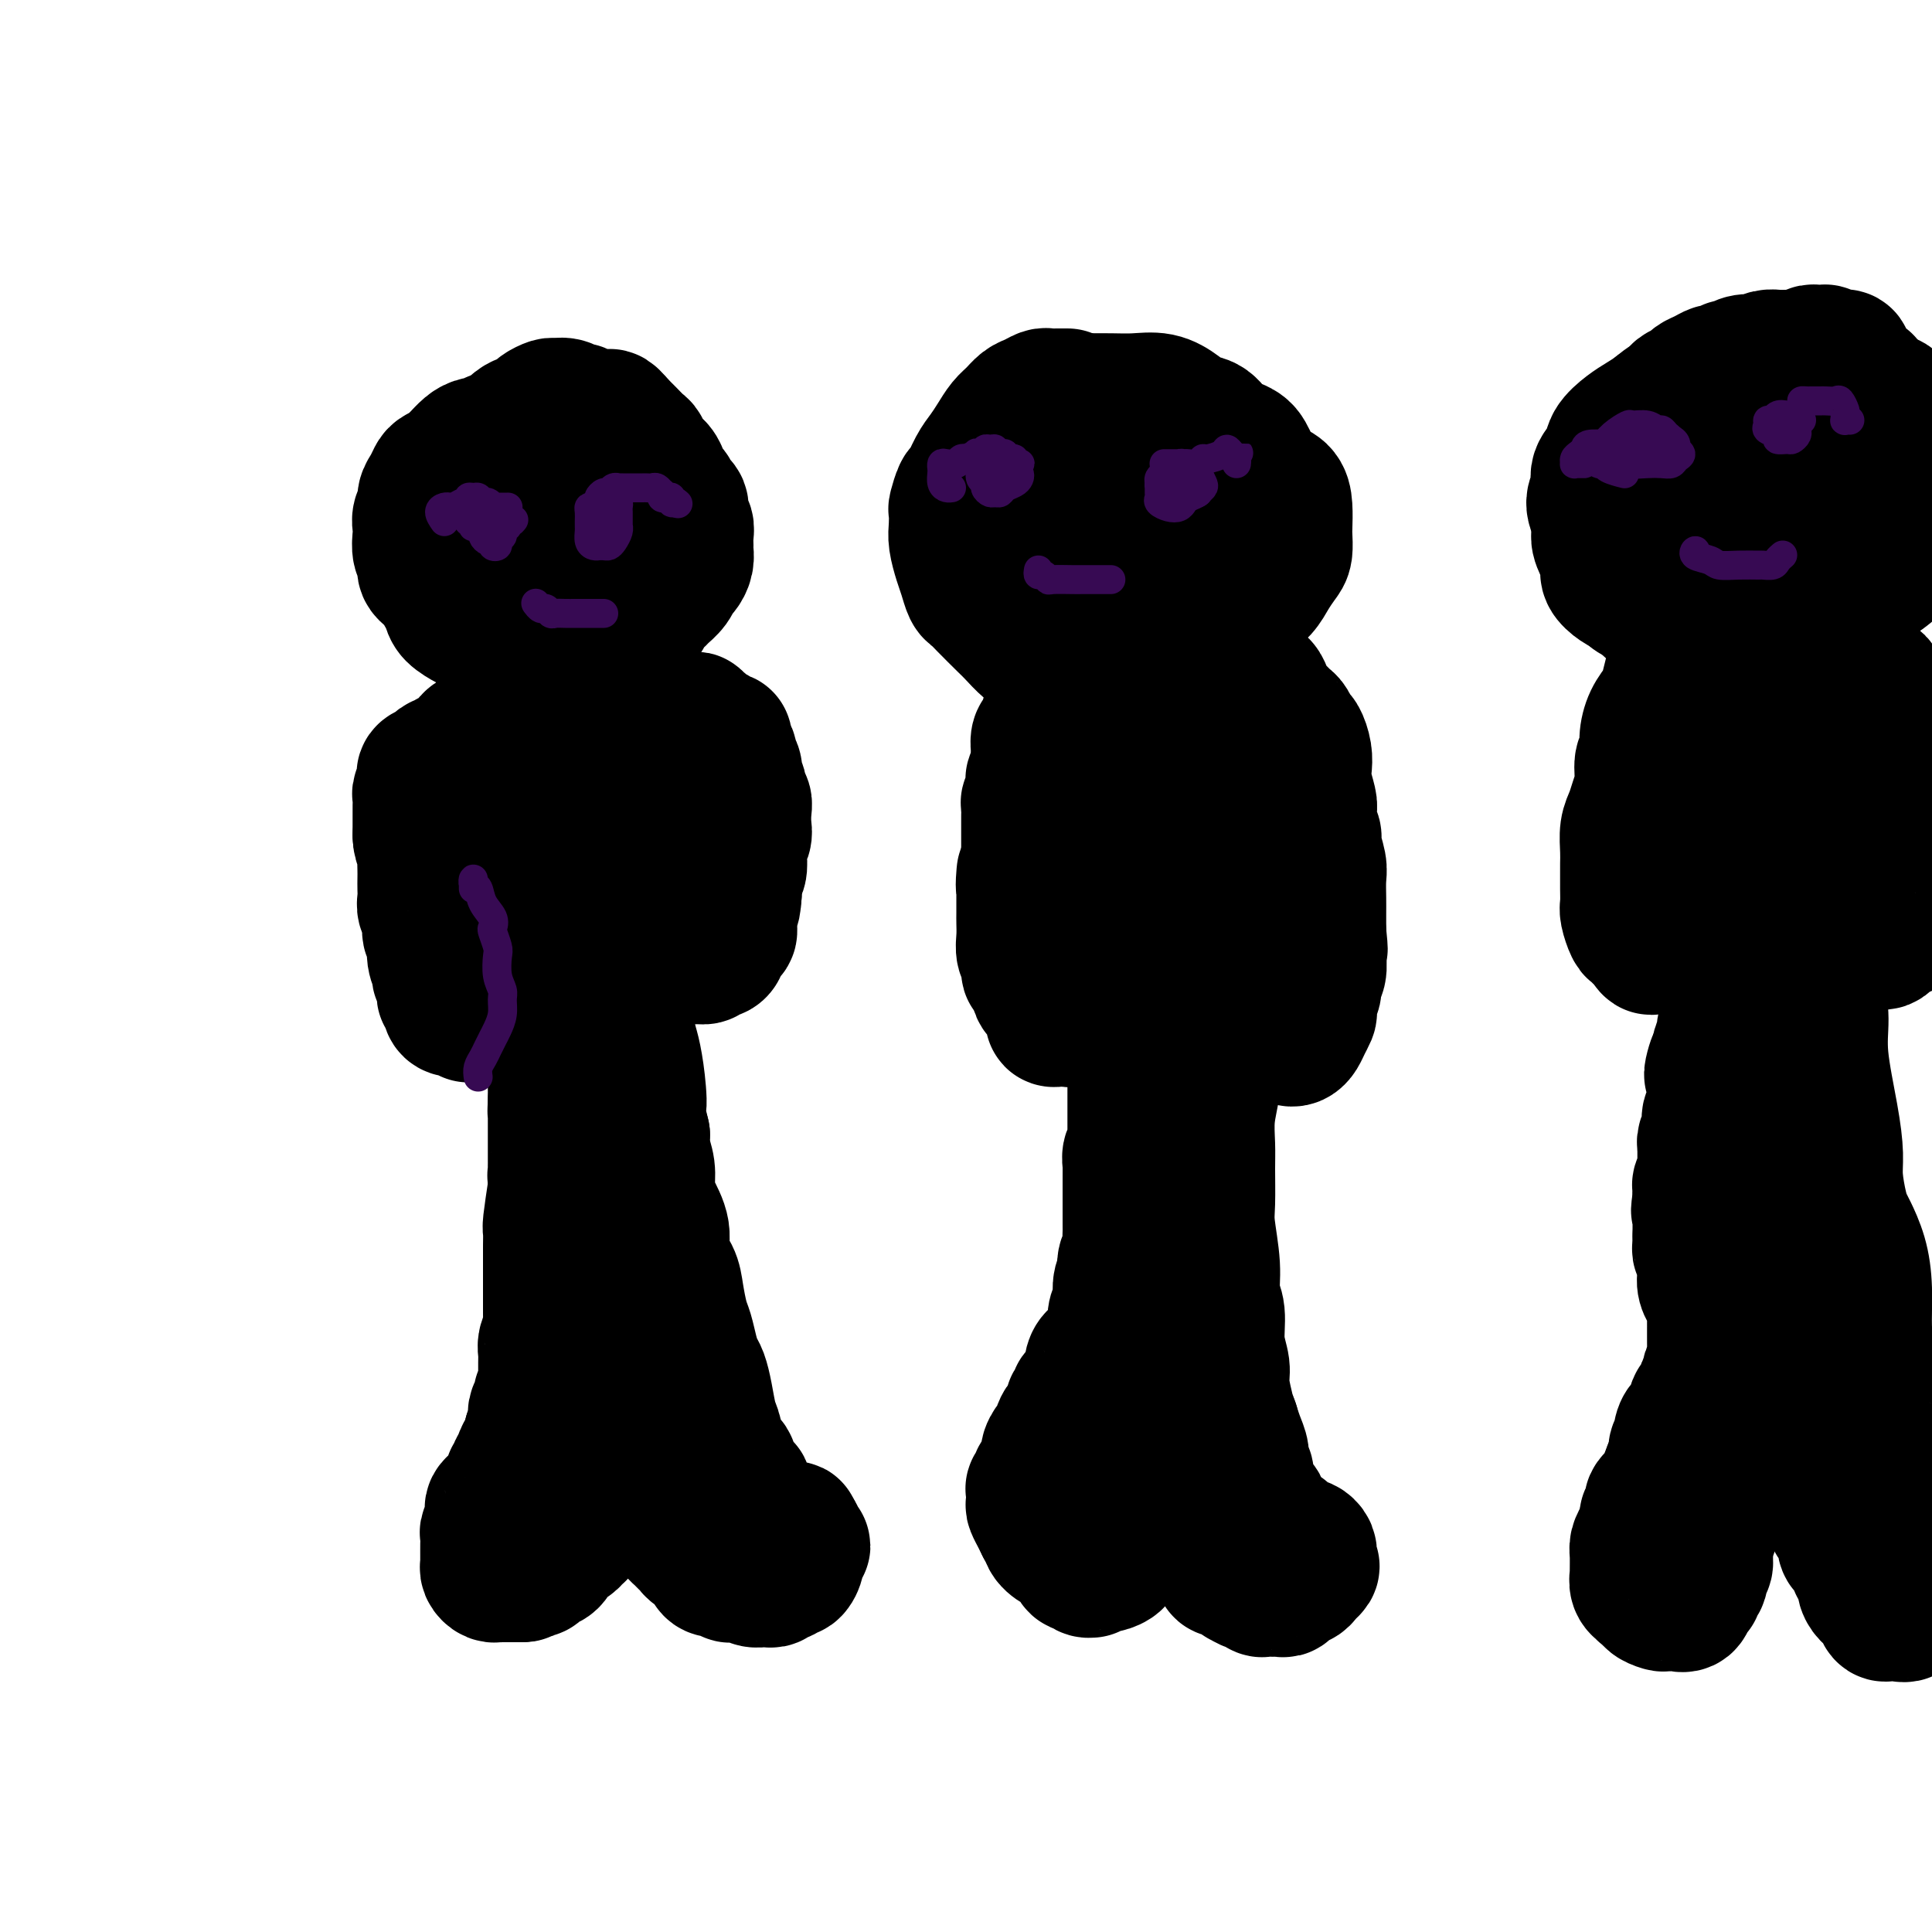 <svg viewBox='0 0 400 400' version='1.1' xmlns='http://www.w3.org/2000/svg' xmlns:xlink='http://www.w3.org/1999/xlink'><g fill='none' stroke='#000000' stroke-width='28' stroke-linecap='round' stroke-linejoin='round'><path d='M104,91c-0.863,-0.112 -1.725,-0.224 -2,0c-0.275,0.224 0.039,0.785 0,1c-0.039,0.215 -0.430,0.085 -1,0c-0.570,-0.085 -1.317,-0.125 -2,0c-0.683,0.125 -1.300,0.415 -2,1c-0.700,0.585 -1.483,1.465 -2,2c-0.517,0.535 -0.768,0.724 -1,1c-0.232,0.276 -0.444,0.640 -1,1c-0.556,0.360 -1.454,0.715 -2,1c-0.546,0.285 -0.738,0.499 -1,1c-0.262,0.501 -0.592,1.289 -1,2c-0.408,0.711 -0.894,1.344 -1,2c-0.106,0.656 0.167,1.334 0,2c-0.167,0.666 -0.772,1.319 -1,2c-0.228,0.681 -0.077,1.390 0,2c0.077,0.610 0.079,1.121 0,2c-0.079,0.879 -0.239,2.126 0,3c0.239,0.874 0.876,1.375 1,2c0.124,0.625 -0.267,1.375 0,2c0.267,0.625 1.192,1.127 2,2c0.808,0.873 1.501,2.117 2,3c0.499,0.883 0.805,1.403 1,2c0.195,0.597 0.278,1.269 1,2c0.722,0.731 2.082,1.519 3,2c0.918,0.481 1.392,0.654 2,1c0.608,0.346 1.348,0.866 2,1c0.652,0.134 1.214,-0.118 2,0c0.786,0.118 1.796,0.605 3,1c1.204,0.395 2.602,0.697 4,1'/><path d='M110,133c3.178,1.158 3.125,1.054 4,1c0.875,-0.054 2.680,-0.059 4,0c1.320,0.059 2.154,0.182 3,0c0.846,-0.182 1.703,-0.667 3,-1c1.297,-0.333 3.034,-0.513 4,-1c0.966,-0.487 1.161,-1.282 2,-2c0.839,-0.718 2.323,-1.361 3,-2c0.677,-0.639 0.549,-1.274 1,-2c0.451,-0.726 1.483,-1.542 2,-2c0.517,-0.458 0.521,-0.559 1,-1c0.479,-0.441 1.435,-1.221 2,-2c0.565,-0.779 0.740,-1.556 1,-2c0.260,-0.444 0.605,-0.555 1,-1c0.395,-0.445 0.839,-1.223 1,-2c0.161,-0.777 0.039,-1.554 0,-2c-0.039,-0.446 0.004,-0.561 0,-1c-0.004,-0.439 -0.057,-1.202 0,-2c0.057,-0.798 0.222,-1.632 0,-2c-0.222,-0.368 -0.833,-0.269 -1,-1c-0.167,-0.731 0.110,-2.293 0,-3c-0.110,-0.707 -0.606,-0.560 -1,-1c-0.394,-0.440 -0.687,-1.469 -1,-2c-0.313,-0.531 -0.647,-0.566 -1,-1c-0.353,-0.434 -0.723,-1.267 -1,-2c-0.277,-0.733 -0.459,-1.366 -1,-2c-0.541,-0.634 -1.440,-1.269 -2,-2c-0.560,-0.731 -0.780,-1.558 -1,-2c-0.220,-0.442 -0.440,-0.500 -1,-1c-0.560,-0.500 -1.458,-1.442 -2,-2c-0.542,-0.558 -0.726,-0.731 -1,-1c-0.274,-0.269 -0.637,-0.635 -1,-1'/><path d='M128,88c-2.351,-2.853 -1.729,-1.487 -2,-1c-0.271,0.487 -1.434,0.093 -2,0c-0.566,-0.093 -0.536,0.115 -1,0c-0.464,-0.115 -1.424,-0.552 -2,-1c-0.576,-0.448 -0.769,-0.905 -1,-1c-0.231,-0.095 -0.500,0.174 -1,0c-0.500,-0.174 -1.232,-0.790 -2,-1c-0.768,-0.210 -1.571,-0.015 -2,0c-0.429,0.015 -0.485,-0.152 -1,0c-0.515,0.152 -1.489,0.621 -2,1c-0.511,0.379 -0.561,0.668 -1,1c-0.439,0.332 -1.269,0.708 -2,1c-0.731,0.292 -1.365,0.501 -2,1c-0.635,0.499 -1.273,1.290 -2,2c-0.727,0.710 -1.543,1.341 -2,2c-0.457,0.659 -0.553,1.345 -1,2c-0.447,0.655 -1.244,1.278 -2,2c-0.756,0.722 -1.470,1.543 -2,2c-0.530,0.457 -0.874,0.550 -1,1c-0.126,0.450 -0.034,1.256 0,2c0.034,0.744 0.009,1.425 0,2c-0.009,0.575 -0.003,1.045 0,2c0.003,0.955 0.001,2.396 0,3c-0.001,0.604 -0.002,0.369 0,1c0.002,0.631 0.006,2.126 0,3c-0.006,0.874 -0.021,1.127 0,2c0.021,0.873 0.077,2.367 0,3c-0.077,0.633 -0.289,0.407 0,1c0.289,0.593 1.078,2.006 2,3c0.922,0.994 1.978,1.570 3,2c1.022,0.430 2.011,0.715 3,1'/><path d='M105,124c1.911,1.538 2.689,1.884 4,2c1.311,0.116 3.155,0.001 5,0c1.845,-0.001 3.692,0.110 5,0c1.308,-0.110 2.077,-0.441 3,-1c0.923,-0.559 1.998,-1.346 3,-2c1.002,-0.654 1.929,-1.175 3,-2c1.071,-0.825 2.286,-1.956 3,-3c0.714,-1.044 0.927,-2.003 1,-3c0.073,-0.997 0.007,-2.034 0,-3c-0.007,-0.966 0.046,-1.862 0,-3c-0.046,-1.138 -0.189,-2.517 -1,-4c-0.811,-1.483 -2.289,-3.069 -3,-4c-0.711,-0.931 -0.656,-1.206 -1,-2c-0.344,-0.794 -1.088,-2.107 -2,-3c-0.912,-0.893 -1.992,-1.364 -3,-2c-1.008,-0.636 -1.945,-1.435 -3,-2c-1.055,-0.565 -2.227,-0.896 -3,-1c-0.773,-0.104 -1.148,0.019 -2,0c-0.852,-0.019 -2.180,-0.179 -3,0c-0.820,0.179 -1.131,0.696 -2,1c-0.869,0.304 -2.297,0.393 -3,1c-0.703,0.607 -0.680,1.731 -1,3c-0.320,1.269 -0.981,2.683 -1,4c-0.019,1.317 0.604,2.539 1,4c0.396,1.461 0.565,3.163 1,4c0.435,0.837 1.134,0.811 2,1c0.866,0.189 1.898,0.595 3,1c1.102,0.405 2.275,0.810 3,1c0.725,0.190 1.003,0.167 2,0c0.997,-0.167 2.713,-0.476 4,-1c1.287,-0.524 2.143,-1.262 3,-2'/><path d='M123,108c1.558,-1.132 0.954,-2.461 1,-3c0.046,-0.539 0.742,-0.287 1,-1c0.258,-0.713 0.077,-2.392 0,-3c-0.077,-0.608 -0.050,-0.145 -1,-1c-0.950,-0.855 -2.875,-3.026 -4,-4c-1.125,-0.974 -1.449,-0.750 -2,-1c-0.551,-0.250 -1.330,-0.974 -2,-1c-0.670,-0.026 -1.230,0.644 -2,1c-0.770,0.356 -1.751,0.397 -2,1c-0.249,0.603 0.235,1.769 0,3c-0.235,1.231 -1.190,2.526 -1,4c0.190,1.474 1.525,3.127 2,4c0.475,0.873 0.089,0.966 1,1c0.911,0.034 3.117,0.010 4,0c0.883,-0.010 0.441,-0.005 0,0'/><path d='M221,82c-0.758,0.002 -1.515,0.004 -2,0c-0.485,-0.004 -0.696,-0.013 -1,0c-0.304,0.013 -0.700,0.048 -1,0c-0.300,-0.048 -0.503,-0.179 -1,0c-0.497,0.179 -1.288,0.670 -2,1c-0.712,0.330 -1.346,0.500 -2,1c-0.654,0.500 -1.330,1.328 -2,2c-0.670,0.672 -1.335,1.186 -2,2c-0.665,0.814 -1.330,1.928 -2,3c-0.670,1.072 -1.346,2.102 -2,3c-0.654,0.898 -1.286,1.664 -2,3c-0.714,1.336 -1.512,3.243 -2,4c-0.488,0.757 -0.668,0.365 -1,1c-0.332,0.635 -0.818,2.298 -1,3c-0.182,0.702 -0.060,0.441 0,1c0.060,0.559 0.058,1.936 0,3c-0.058,1.064 -0.170,1.815 0,3c0.170,1.185 0.624,2.805 1,4c0.376,1.195 0.675,1.966 1,3c0.325,1.034 0.677,2.331 1,3c0.323,0.669 0.617,0.711 1,1c0.383,0.289 0.855,0.827 2,2c1.145,1.173 2.964,2.983 4,4c1.036,1.017 1.288,1.242 2,2c0.712,0.758 1.884,2.050 3,3c1.116,0.950 2.176,1.557 3,2c0.824,0.443 1.412,0.721 2,1'/><path d='M218,137c3.120,2.321 2.421,0.623 3,0c0.579,-0.623 2.436,-0.170 4,0c1.564,0.170 2.837,0.058 4,0c1.163,-0.058 2.218,-0.060 4,0c1.782,0.060 4.293,0.183 6,0c1.707,-0.183 2.611,-0.671 4,-1c1.389,-0.329 3.263,-0.500 5,-1c1.737,-0.500 3.337,-1.330 4,-2c0.663,-0.670 0.390,-1.179 1,-2c0.610,-0.821 2.103,-1.953 3,-3c0.897,-1.047 1.197,-2.008 2,-3c0.803,-0.992 2.110,-2.013 3,-3c0.890,-0.987 1.363,-1.939 2,-3c0.637,-1.061 1.439,-2.230 2,-3c0.561,-0.770 0.881,-1.141 1,-2c0.119,-0.859 0.037,-2.206 0,-3c-0.037,-0.794 -0.031,-1.034 0,-2c0.031,-0.966 0.085,-2.657 0,-4c-0.085,-1.343 -0.309,-2.336 -1,-3c-0.691,-0.664 -1.851,-0.998 -3,-2c-1.149,-1.002 -2.289,-2.674 -3,-4c-0.711,-1.326 -0.994,-2.308 -2,-3c-1.006,-0.692 -2.736,-1.093 -4,-2c-1.264,-0.907 -2.063,-2.320 -3,-3c-0.937,-0.680 -2.013,-0.627 -3,-1c-0.987,-0.373 -1.884,-1.172 -3,-2c-1.116,-0.828 -2.451,-1.686 -4,-2c-1.549,-0.314 -3.312,-0.084 -5,0c-1.688,0.084 -3.301,0.023 -5,0c-1.699,-0.023 -3.486,-0.006 -5,0c-1.514,0.006 -2.757,0.003 -4,0'/><path d='M221,83c-3.931,0.632 -4.259,2.211 -5,3c-0.741,0.789 -1.895,0.787 -3,2c-1.105,1.213 -2.162,3.640 -3,6c-0.838,2.360 -1.457,4.651 -2,7c-0.543,2.349 -1.011,4.756 -1,7c0.011,2.244 0.500,4.327 1,6c0.500,1.673 1.009,2.937 2,4c0.991,1.063 2.463,1.923 4,3c1.537,1.077 3.138,2.369 5,3c1.862,0.631 3.985,0.599 6,1c2.015,0.401 3.923,1.234 6,1c2.077,-0.234 4.322,-1.536 6,-2c1.678,-0.464 2.789,-0.091 4,-1c1.211,-0.909 2.522,-3.102 4,-5c1.478,-1.898 3.124,-3.502 4,-5c0.876,-1.498 0.981,-2.890 1,-4c0.019,-1.110 -0.049,-1.939 -1,-4c-0.951,-2.061 -2.785,-5.355 -4,-7c-1.215,-1.645 -1.809,-1.643 -3,-2c-1.191,-0.357 -2.978,-1.074 -5,-1c-2.022,0.074 -4.279,0.940 -6,1c-1.721,0.060 -2.904,-0.685 -4,0c-1.096,0.685 -2.103,2.799 -3,5c-0.897,2.201 -1.682,4.489 -2,6c-0.318,1.511 -0.169,2.244 0,4c0.169,1.756 0.356,4.535 1,6c0.644,1.465 1.744,1.616 3,2c1.256,0.384 2.666,1.000 4,1c1.334,0.000 2.590,-0.615 4,-1c1.410,-0.385 2.974,-0.538 4,-1c1.026,-0.462 1.513,-1.231 2,-2'/><path d='M240,116c2.553,-0.711 1.936,-0.989 2,-2c0.064,-1.011 0.808,-2.755 1,-4c0.192,-1.245 -0.168,-1.992 -1,-3c-0.832,-1.008 -2.136,-2.276 -4,-4c-1.864,-1.724 -4.288,-3.903 -6,-5c-1.712,-1.097 -2.711,-1.111 -4,-1c-1.289,0.111 -2.869,0.347 -4,1c-1.131,0.653 -1.814,1.723 -2,3c-0.186,1.277 0.124,2.759 0,4c-0.124,1.241 -0.682,2.239 0,4c0.682,1.761 2.604,4.283 4,6c1.396,1.717 2.266,2.628 3,3c0.734,0.372 1.330,0.205 3,0c1.670,-0.205 4.412,-0.448 6,-1c1.588,-0.552 2.022,-1.414 3,-2c0.978,-0.586 2.499,-0.896 3,-2c0.501,-1.104 -0.017,-3.003 0,-4c0.017,-0.997 0.570,-1.091 0,-2c-0.570,-0.909 -2.263,-2.631 -4,-4c-1.737,-1.369 -3.516,-2.384 -5,-3c-1.484,-0.616 -2.671,-0.833 -4,-1c-1.329,-0.167 -2.800,-0.283 -4,0c-1.200,0.283 -2.130,0.964 -3,2c-0.870,1.036 -1.679,2.425 -2,3c-0.321,0.575 -0.154,0.335 0,1c0.154,0.665 0.295,2.234 1,3c0.705,0.766 1.973,0.727 3,1c1.027,0.273 1.811,0.857 3,1c1.189,0.143 2.782,-0.154 4,-1c1.218,-0.846 2.062,-2.242 3,-3c0.938,-0.758 1.969,-0.879 3,-1'/><path d='M239,105c1.504,-0.955 0.263,-0.843 0,-1c-0.263,-0.157 0.452,-0.584 0,-1c-0.452,-0.416 -2.072,-0.820 -3,-1c-0.928,-0.180 -1.163,-0.136 -2,0c-0.837,0.136 -2.274,0.365 -3,1c-0.726,0.635 -0.741,1.676 -1,2c-0.259,0.324 -0.763,-0.071 -1,0c-0.237,0.071 -0.208,0.607 0,1c0.208,0.393 0.594,0.644 1,1c0.406,0.356 0.830,0.816 1,1c0.170,0.184 0.085,0.092 0,0'/><path d='M359,81c-1.762,-0.122 -3.525,-0.245 -5,0c-1.475,0.245 -2.663,0.856 -3,1c-0.337,0.144 0.178,-0.180 0,0c-0.178,0.180 -1.047,0.862 -2,1c-0.953,0.138 -1.989,-0.270 -3,0c-1.011,0.270 -1.996,1.216 -3,2c-1.004,0.784 -2.028,1.406 -3,2c-0.972,0.594 -1.891,1.159 -3,2c-1.109,0.841 -2.407,1.957 -3,3c-0.593,1.043 -0.482,2.012 -1,3c-0.518,0.988 -1.667,1.996 -2,3c-0.333,1.004 0.149,2.005 0,3c-0.149,0.995 -0.928,1.985 -1,3c-0.072,1.015 0.562,2.054 1,3c0.438,0.946 0.681,1.800 1,3c0.319,1.200 0.715,2.745 1,4c0.285,1.255 0.461,2.219 1,3c0.539,0.781 1.443,1.379 2,2c0.557,0.621 0.768,1.266 1,2c0.232,0.734 0.484,1.556 1,2c0.516,0.444 1.297,0.511 2,1c0.703,0.489 1.327,1.399 2,2c0.673,0.601 1.395,0.894 2,1c0.605,0.106 1.092,0.025 2,0c0.908,-0.025 2.238,0.004 3,0c0.762,-0.004 0.957,-0.042 2,0c1.043,0.042 2.935,0.165 4,0c1.065,-0.165 1.304,-0.619 2,-1c0.696,-0.381 1.848,-0.691 3,-1'/><path d='M360,125c3.386,-0.638 2.851,-1.733 3,-2c0.149,-0.267 0.980,0.295 2,0c1.020,-0.295 2.227,-1.447 3,-2c0.773,-0.553 1.110,-0.506 2,-1c0.890,-0.494 2.333,-1.530 3,-2c0.667,-0.470 0.560,-0.376 1,-1c0.440,-0.624 1.428,-1.966 2,-3c0.572,-1.034 0.728,-1.760 1,-3c0.272,-1.240 0.658,-2.992 1,-4c0.342,-1.008 0.638,-1.270 1,-2c0.362,-0.730 0.789,-1.928 1,-3c0.211,-1.072 0.205,-2.019 0,-3c-0.205,-0.981 -0.610,-1.995 -1,-3c-0.390,-1.005 -0.765,-1.999 -1,-3c-0.235,-1.001 -0.330,-2.008 -1,-3c-0.670,-0.992 -1.914,-1.969 -3,-3c-1.086,-1.031 -2.012,-2.117 -3,-3c-0.988,-0.883 -2.037,-1.565 -3,-2c-0.963,-0.435 -1.839,-0.624 -3,-1c-1.161,-0.376 -2.606,-0.941 -4,-1c-1.394,-0.059 -2.736,0.386 -4,1c-1.264,0.614 -2.449,1.398 -4,2c-1.551,0.602 -3.467,1.023 -5,2c-1.533,0.977 -2.685,2.511 -4,4c-1.315,1.489 -2.795,2.932 -4,5c-1.205,2.068 -2.136,4.760 -3,7c-0.864,2.240 -1.663,4.028 -2,6c-0.337,1.972 -0.214,4.126 0,6c0.214,1.874 0.519,3.466 2,5c1.481,1.534 4.137,3.010 6,4c1.863,0.990 2.931,1.495 4,2'/><path d='M347,124c2.878,1.322 5.072,1.626 7,2c1.928,0.374 3.589,0.816 6,1c2.411,0.184 5.571,0.108 8,0c2.429,-0.108 4.125,-0.249 6,-1c1.875,-0.751 3.927,-2.111 6,-3c2.073,-0.889 4.167,-1.305 6,-2c1.833,-0.695 3.406,-1.667 5,-3c1.594,-1.333 3.208,-3.025 4,-4c0.792,-0.975 0.762,-1.233 1,-2c0.238,-0.767 0.743,-2.044 1,-3c0.257,-0.956 0.265,-1.592 0,-3c-0.265,-1.408 -0.803,-3.590 -1,-5c-0.197,-1.410 -0.051,-2.049 -1,-3c-0.949,-0.951 -2.991,-2.215 -4,-3c-1.009,-0.785 -0.984,-1.090 -4,-3c-3.016,-1.910 -9.071,-5.425 -12,-7c-2.929,-1.575 -2.730,-1.209 -3,-1c-0.270,0.209 -1.008,0.261 -2,0c-0.992,-0.261 -2.239,-0.834 -4,-1c-1.761,-0.166 -4.035,0.075 -6,0c-1.965,-0.075 -3.619,-0.465 -5,0c-1.381,0.465 -2.488,1.785 -4,3c-1.512,1.215 -3.429,2.323 -5,4c-1.571,1.677 -2.796,3.922 -4,6c-1.204,2.078 -2.387,3.990 -3,6c-0.613,2.010 -0.657,4.119 0,6c0.657,1.881 2.013,3.534 3,5c0.987,1.466 1.605,2.743 4,4c2.395,1.257 6.568,2.492 9,3c2.432,0.508 3.123,0.288 5,0c1.877,-0.288 4.938,-0.644 8,-1'/><path d='M368,119c4.511,-0.013 4.789,-1.045 6,-2c1.211,-0.955 3.356,-1.831 5,-3c1.644,-1.169 2.786,-2.629 4,-5c1.214,-2.371 2.499,-5.653 3,-7c0.501,-1.347 0.216,-0.761 0,-2c-0.216,-1.239 -0.365,-4.304 -1,-6c-0.635,-1.696 -1.756,-2.022 -3,-3c-1.244,-0.978 -2.611,-2.607 -5,-4c-2.389,-1.393 -5.799,-2.548 -8,-3c-2.201,-0.452 -3.192,-0.199 -5,0c-1.808,0.199 -4.431,0.345 -7,1c-2.569,0.655 -5.082,1.820 -7,3c-1.918,1.180 -3.239,2.375 -4,4c-0.761,1.625 -0.962,3.681 -1,6c-0.038,2.319 0.087,4.903 1,7c0.913,2.097 2.615,3.709 4,5c1.385,1.291 2.452,2.262 5,3c2.548,0.738 6.576,1.242 9,1c2.424,-0.242 3.244,-1.230 5,-2c1.756,-0.770 4.448,-1.322 7,-3c2.552,-1.678 4.963,-4.483 6,-6c1.037,-1.517 0.701,-1.748 1,-3c0.299,-1.252 1.234,-3.526 1,-6c-0.234,-2.474 -1.636,-5.149 -3,-7c-1.364,-1.851 -2.689,-2.878 -4,-4c-1.311,-1.122 -2.607,-2.340 -5,-3c-2.393,-0.660 -5.884,-0.763 -8,-1c-2.116,-0.237 -2.856,-0.610 -4,0c-1.144,0.610 -2.693,2.203 -4,4c-1.307,1.797 -2.374,3.799 -3,6c-0.626,2.201 -0.813,4.600 -1,7'/><path d='M352,96c-1.373,3.490 -0.807,3.714 0,5c0.807,1.286 1.854,3.636 3,5c1.146,1.364 2.392,1.744 4,2c1.608,0.256 3.578,0.388 5,0c1.422,-0.388 2.297,-1.294 3,-2c0.703,-0.706 1.233,-1.210 2,-2c0.767,-0.790 1.772,-1.866 2,-3c0.228,-1.134 -0.322,-2.325 -1,-4c-0.678,-1.675 -1.484,-3.832 -2,-5c-0.516,-1.168 -0.744,-1.346 -2,-2c-1.256,-0.654 -3.542,-1.785 -5,-2c-1.458,-0.215 -2.087,0.485 -3,1c-0.913,0.515 -2.110,0.845 -3,2c-0.890,1.155 -1.472,3.136 -2,5c-0.528,1.864 -1.003,3.611 -1,5c0.003,1.389 0.482,2.421 1,3c0.518,0.579 1.074,0.705 2,1c0.926,0.295 2.223,0.758 3,1c0.777,0.242 1.035,0.262 2,0c0.965,-0.262 2.639,-0.806 4,-1c1.361,-0.194 2.410,-0.037 3,0c0.590,0.037 0.721,-0.046 1,0c0.279,0.046 0.707,0.219 1,0c0.293,-0.219 0.450,-0.832 1,-1c0.550,-0.168 1.494,0.110 2,0c0.506,-0.110 0.573,-0.606 1,-1c0.427,-0.394 1.214,-0.686 2,-1c0.786,-0.314 1.572,-0.651 2,-1c0.428,-0.349 0.500,-0.709 1,-1c0.500,-0.291 1.429,-0.512 2,-1c0.571,-0.488 0.786,-1.244 1,-2'/><path d='M381,97c1.420,-0.993 0.970,-0.475 1,-1c0.030,-0.525 0.541,-2.095 1,-3c0.459,-0.905 0.866,-1.147 1,-2c0.134,-0.853 -0.005,-2.316 0,-3c0.005,-0.684 0.153,-0.589 0,-1c-0.153,-0.411 -0.608,-1.327 -1,-2c-0.392,-0.673 -0.720,-1.101 -1,-2c-0.280,-0.899 -0.513,-2.269 -1,-3c-0.487,-0.731 -1.229,-0.823 -2,-1c-0.771,-0.177 -1.571,-0.440 -2,-1c-0.429,-0.560 -0.486,-1.418 -1,-2c-0.514,-0.582 -1.485,-0.888 -2,-1c-0.515,-0.112 -0.574,-0.030 -1,0c-0.426,0.030 -1.217,0.007 -2,0c-0.783,-0.007 -1.557,0.001 -2,0c-0.443,-0.001 -0.556,-0.012 -1,0c-0.444,0.012 -1.219,0.046 -2,0c-0.781,-0.046 -1.567,-0.171 -2,0c-0.433,0.171 -0.512,0.638 -1,1c-0.488,0.362 -1.385,0.619 -2,1c-0.615,0.381 -0.946,0.887 -1,1c-0.054,0.113 0.171,-0.165 0,0c-0.171,0.165 -0.738,0.775 -1,1c-0.262,0.225 -0.218,0.064 0,0c0.218,-0.064 0.609,-0.032 1,0'/><path d='M360,79c-0.260,0.603 1.089,0.109 2,0c0.911,-0.109 1.384,0.166 2,0c0.616,-0.166 1.377,-0.772 2,-1c0.623,-0.228 1.109,-0.077 2,0c0.891,0.077 2.186,0.080 3,0c0.814,-0.080 1.149,-0.242 2,0c0.851,0.242 2.220,0.887 3,1c0.780,0.113 0.970,-0.305 2,0c1.030,0.305 2.900,1.335 4,2c1.100,0.665 1.431,0.965 2,1c0.569,0.035 1.376,-0.195 2,0c0.624,0.195 1.066,0.814 2,1c0.934,0.186 2.359,-0.063 3,0c0.641,0.063 0.497,0.436 1,1c0.503,0.564 1.652,1.320 2,2c0.348,0.680 -0.104,1.285 0,2c0.104,0.715 0.763,1.539 1,2c0.237,0.461 0.053,0.558 0,1c-0.053,0.442 0.024,1.230 0,2c-0.024,0.770 -0.149,1.522 0,2c0.149,0.478 0.572,0.683 1,1c0.428,0.317 0.861,0.748 1,1c0.139,0.252 -0.014,0.325 0,1c0.014,0.675 0.196,1.951 0,2c-0.196,0.049 -0.770,-1.129 -1,-2c-0.230,-0.871 -0.115,-1.436 0,-2'/><path d='M396,96c-0.328,-1.230 -0.649,-2.304 -1,-3c-0.351,-0.696 -0.732,-1.015 -1,-2c-0.268,-0.985 -0.424,-2.636 -1,-4c-0.576,-1.364 -1.573,-2.441 -2,-3c-0.427,-0.559 -0.285,-0.602 -1,-1c-0.715,-0.398 -2.286,-1.153 -3,-2c-0.714,-0.847 -0.569,-1.786 -1,-2c-0.431,-0.214 -1.436,0.298 -2,0c-0.564,-0.298 -0.686,-1.404 -1,-2c-0.314,-0.596 -0.819,-0.682 -1,-1c-0.181,-0.318 -0.037,-0.870 0,-1c0.037,-0.130 -0.031,0.161 0,0c0.031,-0.161 0.162,-0.774 0,-1c-0.162,-0.226 -0.617,-0.064 -1,0c-0.383,0.064 -0.694,0.031 -1,0c-0.306,-0.031 -0.607,-0.061 -1,0c-0.393,0.061 -0.879,0.211 -1,0c-0.121,-0.211 0.123,-0.785 0,-1c-0.123,-0.215 -0.611,-0.072 -1,0c-0.389,0.072 -0.678,0.072 -1,0c-0.322,-0.072 -0.678,-0.215 -1,0c-0.322,0.215 -0.611,0.790 -1,1c-0.389,0.210 -0.878,0.056 -1,0c-0.122,-0.056 0.122,-0.015 0,0c-0.122,0.015 -0.609,0.004 -1,0c-0.391,-0.004 -0.685,-0.002 -1,0c-0.315,0.002 -0.651,0.003 -1,0c-0.349,-0.003 -0.712,-0.011 -1,0c-0.288,0.011 -0.501,0.041 -1,0c-0.499,-0.041 -1.286,-0.155 -2,0c-0.714,0.155 -1.357,0.577 -2,1'/><path d='M364,75c-2.611,0.172 -1.137,0.103 -1,0c0.137,-0.103 -1.062,-0.239 -2,0c-0.938,0.239 -1.616,0.851 -2,1c-0.384,0.149 -0.474,-0.167 -1,0c-0.526,0.167 -1.488,0.818 -2,1c-0.512,0.182 -0.575,-0.106 -1,0c-0.425,0.106 -1.212,0.605 -2,1c-0.788,0.395 -1.576,0.687 -2,1c-0.424,0.313 -0.484,0.647 -1,1c-0.516,0.353 -1.488,0.726 -2,1c-0.512,0.274 -0.564,0.448 -1,1c-0.436,0.552 -1.256,1.482 -2,2c-0.744,0.518 -1.414,0.625 -2,1c-0.586,0.375 -1.089,1.018 -2,2c-0.911,0.982 -2.229,2.305 -3,3c-0.771,0.695 -0.994,0.764 -1,1c-0.006,0.236 0.206,0.639 0,1c-0.206,0.361 -0.830,0.682 -1,1c-0.170,0.318 0.113,0.635 0,1c-0.113,0.365 -0.623,0.779 -1,2c-0.377,1.221 -0.622,3.247 -1,4c-0.378,0.753 -0.890,0.231 -1,1c-0.110,0.769 0.184,2.828 0,4c-0.184,1.172 -0.844,1.459 -1,2c-0.156,0.541 0.191,1.338 0,2c-0.191,0.662 -0.921,1.189 -1,2c-0.079,0.811 0.493,1.905 1,3c0.507,1.095 0.950,2.190 1,3c0.050,0.810 -0.294,1.333 0,2c0.294,0.667 1.227,1.476 2,2c0.773,0.524 1.387,0.762 2,1'/><path d='M337,122c1.107,1.345 1.375,0.708 2,1c0.625,0.292 1.607,1.512 2,2c0.393,0.488 0.196,0.244 0,0'/><path d='M103,126c0.033,0.396 0.065,0.791 0,1c-0.065,0.209 -0.228,0.231 0,1c0.228,0.769 0.846,2.286 1,3c0.154,0.714 -0.155,0.625 0,1c0.155,0.375 0.773,1.213 1,2c0.227,0.787 0.061,1.524 0,2c-0.061,0.476 -0.017,0.691 0,1c0.017,0.309 0.009,0.711 0,1c-0.009,0.289 -0.017,0.464 0,1c0.017,0.536 0.058,1.434 0,2c-0.058,0.566 -0.216,0.799 0,1c0.216,0.201 0.805,0.369 1,1c0.195,0.631 -0.004,1.723 0,2c0.004,0.277 0.212,-0.262 0,0c-0.212,0.262 -0.844,1.324 -1,2c-0.156,0.676 0.165,0.965 0,1c-0.165,0.035 -0.815,-0.184 -1,0c-0.185,0.184 0.095,0.771 0,1c-0.095,0.229 -0.564,0.099 -1,0c-0.436,-0.099 -0.838,-0.167 -1,0c-0.162,0.167 -0.085,0.571 0,1c0.085,0.429 0.177,0.885 0,1c-0.177,0.115 -0.622,-0.110 -1,0c-0.378,0.110 -0.689,0.555 -1,1'/><path d='M100,152c-0.864,1.311 -0.025,1.087 0,1c0.025,-0.087 -0.763,-0.038 -1,0c-0.237,0.038 0.077,0.066 0,0c-0.077,-0.066 -0.547,-0.225 -1,0c-0.453,0.225 -0.890,0.835 -1,1c-0.110,0.165 0.106,-0.114 0,0c-0.106,0.114 -0.535,0.623 -1,1c-0.465,0.377 -0.965,0.623 -1,1c-0.035,0.377 0.394,0.885 0,1c-0.394,0.115 -1.610,-0.162 -2,0c-0.390,0.162 0.046,0.765 0,1c-0.046,0.235 -0.572,0.104 -1,0c-0.428,-0.104 -0.756,-0.181 -1,0c-0.244,0.181 -0.404,0.621 -1,1c-0.596,0.379 -1.628,0.697 -2,1c-0.372,0.303 -0.086,0.591 0,1c0.086,0.409 -0.030,0.939 0,1c0.030,0.061 0.204,-0.346 0,0c-0.204,0.346 -0.787,1.446 -1,2c-0.213,0.554 -0.057,0.564 0,1c0.057,0.436 0.015,1.299 0,2c-0.015,0.701 -0.004,1.239 0,2c0.004,0.761 0.001,1.743 0,2c-0.001,0.257 -0.000,-0.212 0,0c0.000,0.212 0.000,1.106 0,2'/><path d='M87,173c0.072,2.230 0.751,1.805 1,2c0.249,0.195 0.067,1.011 0,2c-0.067,0.989 -0.019,2.152 0,3c0.019,0.848 0.009,1.381 0,2c-0.009,0.619 -0.018,1.325 0,2c0.018,0.675 0.061,1.321 0,2c-0.061,0.679 -0.228,1.392 0,2c0.228,0.608 0.850,1.112 1,2c0.150,0.888 -0.171,2.159 0,3c0.171,0.841 0.834,1.250 1,2c0.166,0.750 -0.167,1.841 0,3c0.167,1.159 0.833,2.386 1,3c0.167,0.614 -0.166,0.616 0,1c0.166,0.384 0.831,1.151 1,2c0.169,0.849 -0.159,1.782 0,2c0.159,0.218 0.803,-0.277 1,0c0.197,0.277 -0.053,1.328 0,2c0.053,0.672 0.410,0.964 1,1c0.590,0.036 1.415,-0.186 2,0c0.585,0.186 0.931,0.780 1,1c0.069,0.220 -0.139,0.067 0,0c0.139,-0.067 0.626,-0.048 1,0c0.374,0.048 0.636,0.126 1,0c0.364,-0.126 0.830,-0.455 1,-1c0.170,-0.545 0.046,-1.304 0,-2c-0.046,-0.696 -0.012,-1.327 0,-2c0.012,-0.673 0.003,-1.388 0,-2c-0.003,-0.612 -0.001,-1.123 0,-2c0.001,-0.877 0.000,-2.121 0,-3c-0.000,-0.879 -0.000,-1.394 0,-2c0.000,-0.606 0.000,-1.303 0,-2'/><path d='M100,194c0.150,-2.525 0.026,-0.839 0,-1c-0.026,-0.161 0.046,-2.171 0,-3c-0.046,-0.829 -0.208,-0.478 0,-1c0.208,-0.522 0.788,-1.919 1,-3c0.212,-1.081 0.057,-1.847 0,-2c-0.057,-0.153 -0.015,0.306 0,0c0.015,-0.306 0.004,-1.376 0,-2c-0.004,-0.624 -0.001,-0.802 0,-1c0.001,-0.198 -0.001,-0.415 0,-1c0.001,-0.585 0.004,-1.536 0,-2c-0.004,-0.464 -0.015,-0.439 0,-1c0.015,-0.561 0.057,-1.709 0,-2c-0.057,-0.291 -0.211,0.274 0,0c0.211,-0.274 0.788,-1.387 1,-2c0.212,-0.613 0.060,-0.728 0,-1c-0.060,-0.272 -0.027,-0.703 0,-1c0.027,-0.297 0.048,-0.460 0,-1c-0.048,-0.540 -0.167,-1.458 0,-2c0.167,-0.542 0.619,-0.709 1,-1c0.381,-0.291 0.693,-0.708 1,-1c0.307,-0.292 0.611,-0.460 1,-1c0.389,-0.540 0.863,-1.454 1,-2c0.137,-0.546 -0.065,-0.725 0,-1c0.065,-0.275 0.396,-0.647 1,-1c0.604,-0.353 1.481,-0.687 2,-1c0.519,-0.313 0.679,-0.605 1,-1c0.321,-0.395 0.804,-0.893 1,-1c0.196,-0.107 0.104,0.178 0,0c-0.104,-0.178 -0.220,-0.817 0,-1c0.220,-0.183 0.777,0.091 1,0c0.223,-0.091 0.111,-0.545 0,-1'/><path d='M112,156c1.487,-2.095 0.205,-1.331 0,-1c-0.205,0.331 0.667,0.229 1,0c0.333,-0.229 0.128,-0.586 0,-1c-0.128,-0.414 -0.178,-0.884 0,-1c0.178,-0.116 0.584,0.124 1,0c0.416,-0.124 0.843,-0.611 1,-1c0.157,-0.389 0.046,-0.682 0,-1c-0.046,-0.318 -0.026,-0.663 0,-1c0.026,-0.337 0.060,-0.665 0,-1c-0.060,-0.335 -0.212,-0.677 0,-1c0.212,-0.323 0.788,-0.625 1,-1c0.212,-0.375 0.061,-0.821 0,-1c-0.061,-0.179 -0.030,-0.089 0,0'/><path d='M128,133c0.000,0.173 0.000,0.347 0,1c-0.000,0.653 -0.000,1.786 0,2c0.000,0.214 0.000,-0.490 0,0c-0.000,0.490 -0.001,2.173 0,3c0.001,0.827 0.004,0.799 0,1c-0.004,0.201 -0.016,0.632 0,1c0.016,0.368 0.060,0.673 0,1c-0.060,0.327 -0.222,0.675 0,1c0.222,0.325 0.829,0.626 1,1c0.171,0.374 -0.095,0.822 0,1c0.095,0.178 0.551,0.085 1,0c0.449,-0.085 0.890,-0.164 1,0c0.110,0.164 -0.111,0.569 0,1c0.111,0.431 0.555,0.886 1,1c0.445,0.114 0.893,-0.113 1,0c0.107,0.113 -0.126,0.566 0,1c0.126,0.434 0.611,0.848 1,1c0.389,0.152 0.682,0.041 1,0c0.318,-0.041 0.661,-0.011 1,0c0.339,0.011 0.673,0.003 1,0c0.327,-0.003 0.649,-0.001 1,0c0.351,0.001 0.733,0.000 1,0c0.267,-0.000 0.418,-0.000 1,0c0.582,0.000 1.595,0.000 2,0c0.405,-0.000 0.203,-0.000 0,0'/><path d='M142,149c1.968,0.614 0.387,0.150 0,0c-0.387,-0.150 0.421,0.015 1,0c0.579,-0.015 0.929,-0.210 1,0c0.071,0.210 -0.135,0.826 0,1c0.135,0.174 0.613,-0.093 1,0c0.387,0.093 0.682,0.546 1,1c0.318,0.454 0.659,0.908 1,1c0.341,0.092 0.684,-0.179 1,0c0.316,0.179 0.607,0.807 1,1c0.393,0.193 0.889,-0.050 1,0c0.111,0.050 -0.163,0.394 0,1c0.163,0.606 0.762,1.476 1,2c0.238,0.524 0.115,0.704 0,1c-0.115,0.296 -0.223,0.708 0,1c0.223,0.292 0.777,0.463 1,1c0.223,0.537 0.116,1.439 0,2c-0.116,0.561 -0.241,0.782 0,1c0.241,0.218 0.849,0.432 1,1c0.151,0.568 -0.155,1.489 0,2c0.155,0.511 0.770,0.613 1,1c0.230,0.387 0.075,1.061 0,2c-0.075,0.939 -0.072,2.143 0,3c0.072,0.857 0.212,1.366 0,2c-0.212,0.634 -0.775,1.391 -1,2c-0.225,0.609 -0.113,1.069 0,2c0.113,0.931 0.226,2.332 0,3c-0.226,0.668 -0.792,0.603 -1,1c-0.208,0.397 -0.060,1.256 0,2c0.060,0.744 0.030,1.372 0,2'/><path d='M152,185c-0.227,4.377 -0.796,2.320 -1,2c-0.204,-0.320 -0.045,1.098 0,2c0.045,0.902 -0.026,1.288 0,2c0.026,0.712 0.149,1.750 0,2c-0.149,0.250 -0.570,-0.288 -1,0c-0.430,0.288 -0.870,1.401 -1,2c-0.130,0.599 0.049,0.682 0,1c-0.049,0.318 -0.328,0.871 -1,1c-0.672,0.129 -1.739,-0.165 -2,0c-0.261,0.165 0.285,0.791 0,1c-0.285,0.209 -1.400,0.001 -2,0c-0.600,-0.001 -0.685,0.204 -1,0c-0.315,-0.204 -0.859,-0.816 -1,-1c-0.141,-0.184 0.120,0.062 0,0c-0.120,-0.062 -0.620,-0.432 -1,-1c-0.380,-0.568 -0.638,-1.334 -1,-2c-0.362,-0.666 -0.828,-1.231 -1,-2c-0.172,-0.769 -0.050,-1.743 0,-3c0.050,-1.257 0.029,-2.797 0,-4c-0.029,-1.203 -0.064,-2.071 0,-3c0.064,-0.929 0.227,-1.921 0,-3c-0.227,-1.079 -0.845,-2.247 -1,-3c-0.155,-0.753 0.152,-1.091 0,-2c-0.152,-0.909 -0.763,-2.390 -1,-3c-0.237,-0.610 -0.101,-0.348 0,-1c0.101,-0.652 0.167,-2.216 0,-3c-0.167,-0.784 -0.567,-0.787 -1,-1c-0.433,-0.213 -0.900,-0.634 -1,-1c-0.100,-0.366 0.165,-0.675 0,-1c-0.165,-0.325 -0.762,-0.664 -1,-1c-0.238,-0.336 -0.119,-0.668 0,-1'/><path d='M134,162c-1.633,-5.585 -1.215,-1.549 -1,0c0.215,1.549 0.226,0.610 0,0c-0.226,-0.610 -0.689,-0.892 -1,-1c-0.311,-0.108 -0.468,-0.043 -1,0c-0.532,0.043 -1.438,0.062 -2,0c-0.562,-0.062 -0.781,-0.207 -1,0c-0.219,0.207 -0.439,0.766 -1,1c-0.561,0.234 -1.464,0.142 -2,0c-0.536,-0.142 -0.704,-0.333 -1,0c-0.296,0.333 -0.720,1.191 -1,2c-0.280,0.809 -0.414,1.567 -1,2c-0.586,0.433 -1.622,0.539 -2,1c-0.378,0.461 -0.099,1.277 0,2c0.099,0.723 0.016,1.353 0,2c-0.016,0.647 0.034,1.310 0,2c-0.034,0.690 -0.153,1.407 0,2c0.153,0.593 0.577,1.063 1,2c0.423,0.937 0.846,2.342 1,3c0.154,0.658 0.040,0.571 0,1c-0.040,0.429 -0.007,1.375 0,2c0.007,0.625 -0.013,0.927 0,1c0.013,0.073 0.060,-0.085 0,0c-0.060,0.085 -0.226,0.412 0,1c0.226,0.588 0.845,1.438 1,2c0.155,0.562 -0.155,0.836 0,1c0.155,0.164 0.773,0.218 1,1c0.227,0.782 0.061,2.292 0,3c-0.061,0.708 -0.016,0.614 0,1c0.016,0.386 0.005,1.253 0,2c-0.005,0.747 -0.002,1.373 0,2'/><path d='M124,197c0.619,4.758 0.166,1.653 0,1c-0.166,-0.653 -0.044,1.147 0,2c0.044,0.853 0.012,0.759 0,1c-0.012,0.241 -0.003,0.818 0,1c0.003,0.182 0.001,-0.032 0,0c-0.001,0.032 -0.000,0.310 0,0c0.000,-0.310 0.000,-1.207 0,-2c-0.000,-0.793 -0.000,-1.483 0,-2c0.000,-0.517 0.000,-0.862 0,-1c-0.000,-0.138 -0.000,-0.069 0,0'/><path d='M121,191c-0.447,0.780 -0.894,1.560 -1,2c-0.106,0.440 0.130,0.541 0,1c-0.130,0.459 -0.627,1.277 -1,2c-0.373,0.723 -0.622,1.349 -1,2c-0.378,0.651 -0.886,1.325 -1,2c-0.114,0.675 0.166,1.350 0,2c-0.166,0.650 -0.776,1.274 -1,2c-0.224,0.726 -0.060,1.556 0,2c0.060,0.444 0.016,0.504 0,1c-0.016,0.496 -0.003,1.428 0,2c0.003,0.572 -0.003,0.783 0,1c0.003,0.217 0.015,0.440 0,1c-0.015,0.560 -0.057,1.458 0,2c0.057,0.542 0.211,0.727 0,1c-0.211,0.273 -0.789,0.636 -1,1c-0.211,0.364 -0.057,0.731 0,1c0.057,0.269 0.015,0.439 0,1c-0.015,0.561 -0.004,1.514 0,2c0.004,0.486 0.001,0.507 0,1c-0.001,0.493 -0.000,1.458 0,2c0.000,0.542 0.000,0.660 0,1c-0.000,0.340 -0.000,0.900 0,1c0.000,0.100 0.000,-0.262 0,0c-0.000,0.262 -0.000,1.147 0,2c0.000,0.853 0.000,1.672 0,2c-0.000,0.328 -0.000,0.164 0,0'/><path d='M115,228c-0.155,3.582 -0.041,1.537 0,1c0.041,-0.537 0.011,0.433 0,1c-0.011,0.567 -0.003,0.729 0,1c0.003,0.271 0.001,0.650 0,1c-0.001,0.350 -0.000,0.671 0,1c0.000,0.329 0.000,0.665 0,1c-0.000,0.335 -0.000,0.667 0,1c0.000,0.333 -0.000,0.667 0,1c0.000,0.333 0.000,0.667 0,1c-0.000,0.333 -0.000,0.667 0,1c0.000,0.333 0.000,0.667 0,1c-0.000,0.333 -0.001,0.665 0,1c0.001,0.335 0.004,0.672 0,1c-0.004,0.328 -0.016,0.646 0,1c0.016,0.354 0.061,0.743 0,1c-0.061,0.257 -0.228,0.383 0,1c0.228,0.617 0.850,1.724 1,2c0.150,0.276 -0.171,-0.281 0,0c0.171,0.281 0.834,1.399 1,2c0.166,0.601 -0.167,0.686 0,1c0.167,0.314 0.833,0.858 1,1c0.167,0.142 -0.165,-0.117 0,0c0.165,0.117 0.829,0.610 1,1c0.171,0.390 -0.150,0.678 0,1c0.150,0.322 0.771,0.678 1,1c0.229,0.322 0.065,0.611 0,1c-0.065,0.389 -0.031,0.878 0,1c0.031,0.122 0.060,-0.122 0,0c-0.060,0.122 -0.208,0.610 0,1c0.208,0.390 0.774,0.683 1,1c0.226,0.317 0.113,0.659 0,1'/><path d='M121,258c1.150,2.564 1.026,1.475 1,1c-0.026,-0.475 0.046,-0.335 0,0c-0.046,0.335 -0.208,0.864 0,1c0.208,0.136 0.788,-0.122 1,0c0.212,0.122 0.057,0.624 0,1c-0.057,0.376 -0.015,0.625 0,1c0.015,0.375 0.004,0.874 0,1c-0.004,0.126 -0.001,-0.121 0,0c0.001,0.121 0.000,0.611 0,1c-0.000,0.389 -0.000,0.678 0,1c0.000,0.322 0.000,0.678 0,1c-0.000,0.322 -0.000,0.611 0,1c0.000,0.389 0.001,0.878 0,1c-0.001,0.122 -0.004,-0.122 0,0c0.004,0.122 0.015,0.610 0,1c-0.015,0.390 -0.057,0.682 0,1c0.057,0.318 0.211,0.663 0,1c-0.211,0.337 -0.789,0.668 -1,1c-0.211,0.332 -0.057,0.666 0,1c0.057,0.334 0.015,0.667 0,1c-0.015,0.333 -0.004,0.667 0,1c0.004,0.333 0.001,0.667 0,1c-0.001,0.333 -0.000,0.667 0,1c0.000,0.333 0.000,0.667 0,1c-0.000,0.333 -0.000,0.667 0,1c0.000,0.333 0.000,0.667 0,1c-0.000,0.333 -0.000,0.667 0,1c0.000,0.333 0.000,0.667 0,1'/><path d='M122,282c0.155,3.979 0.041,1.928 0,1c-0.041,-0.928 -0.011,-0.733 0,-2c0.011,-1.267 0.003,-3.995 0,-5c-0.003,-1.005 -0.001,-0.287 0,0c0.001,0.287 0.000,0.144 0,0'/><path d='M115,246c-0.423,2.802 -0.845,5.604 -1,7c-0.155,1.396 -0.041,1.385 0,2c0.041,0.615 0.011,1.856 0,3c-0.011,1.144 -0.003,2.189 0,3c0.003,0.811 0.001,1.386 0,2c-0.001,0.614 -0.000,1.268 0,2c0.000,0.732 0.000,1.543 0,2c-0.000,0.457 -0.000,0.560 0,1c0.000,0.440 0.001,1.216 0,2c-0.001,0.784 -0.004,1.575 0,2c0.004,0.425 0.015,0.485 0,1c-0.015,0.515 -0.057,1.486 0,2c0.057,0.514 0.211,0.571 0,1c-0.211,0.429 -0.789,1.232 -1,2c-0.211,0.768 -0.057,1.502 0,2c0.057,0.498 0.015,0.758 0,1c-0.015,0.242 -0.004,0.464 0,1c0.004,0.536 0.002,1.386 0,2c-0.002,0.614 -0.005,0.991 0,1c0.005,0.009 0.016,-0.349 0,0c-0.016,0.349 -0.061,1.407 0,2c0.061,0.593 0.226,0.723 0,1c-0.226,0.277 -0.844,0.703 -1,1c-0.156,0.297 0.152,0.466 0,1c-0.152,0.534 -0.762,1.432 -1,2c-0.238,0.568 -0.102,0.807 0,1c0.102,0.193 0.172,0.341 0,1c-0.172,0.659 -0.586,1.830 -1,3'/><path d='M110,297c-0.785,8.141 -0.248,2.993 0,1c0.248,-1.993 0.206,-0.832 0,0c-0.206,0.832 -0.576,1.336 -1,2c-0.424,0.664 -0.902,1.487 -1,2c-0.098,0.513 0.185,0.714 0,1c-0.185,0.286 -0.836,0.657 -1,1c-0.164,0.343 0.160,0.659 0,1c-0.160,0.341 -0.803,0.707 -1,1c-0.197,0.293 0.052,0.511 0,1c-0.052,0.489 -0.405,1.247 -1,2c-0.595,0.753 -1.431,1.501 -2,2c-0.569,0.499 -0.870,0.748 -1,1c-0.130,0.252 -0.087,0.505 0,1c0.087,0.495 0.220,1.231 0,2c-0.220,0.769 -0.791,1.572 -1,2c-0.209,0.428 -0.056,0.482 0,1c0.056,0.518 0.014,1.501 0,2c-0.014,0.499 -0.001,0.516 0,1c0.001,0.484 -0.011,1.436 0,2c0.011,0.564 0.043,0.740 0,1c-0.043,0.260 -0.161,0.606 0,1c0.161,0.394 0.603,0.838 1,1c0.397,0.162 0.750,0.043 1,0c0.250,-0.043 0.396,-0.012 1,0c0.604,0.012 1.667,0.003 2,0c0.333,-0.003 -0.064,-0.001 0,0c0.064,0.001 0.590,0.000 1,0c0.410,-0.000 0.705,-0.000 1,0'/><path d='M108,326c1.263,0.087 0.919,-0.697 1,-1c0.081,-0.303 0.585,-0.126 1,0c0.415,0.126 0.740,0.203 1,0c0.260,-0.203 0.455,-0.684 1,-1c0.545,-0.316 1.441,-0.466 2,-1c0.559,-0.534 0.781,-1.453 1,-2c0.219,-0.547 0.435,-0.723 1,-1c0.565,-0.277 1.479,-0.654 2,-1c0.521,-0.346 0.650,-0.659 1,-1c0.350,-0.341 0.920,-0.709 1,-1c0.080,-0.291 -0.329,-0.507 0,-1c0.329,-0.493 1.395,-1.265 2,-2c0.605,-0.735 0.750,-1.432 1,-2c0.250,-0.568 0.607,-1.006 1,-2c0.393,-0.994 0.822,-2.544 1,-3c0.178,-0.456 0.104,0.183 0,0c-0.104,-0.183 -0.239,-1.190 0,-2c0.239,-0.810 0.852,-1.425 1,-2c0.148,-0.575 -0.171,-1.109 0,-2c0.171,-0.891 0.830,-2.139 1,-3c0.170,-0.861 -0.150,-1.336 0,-2c0.150,-0.664 0.771,-1.517 1,-2c0.229,-0.483 0.065,-0.594 0,-1c-0.065,-0.406 -0.031,-1.106 0,-2c0.031,-0.894 0.061,-1.983 0,-3c-0.061,-1.017 -0.212,-1.963 0,-3c0.212,-1.037 0.788,-2.164 1,-3c0.212,-0.836 0.061,-1.382 0,-2c-0.061,-0.618 -0.030,-1.309 0,-2'/><path d='M129,278c0.757,-5.323 0.150,-2.631 0,-2c-0.150,0.631 0.156,-0.798 0,-2c-0.156,-1.202 -0.774,-2.177 -1,-3c-0.226,-0.823 -0.061,-1.494 0,-3c0.061,-1.506 0.016,-3.848 0,-5c-0.016,-1.152 -0.005,-1.116 0,-2c0.005,-0.884 0.002,-2.690 0,-4c-0.002,-1.310 -0.003,-2.126 0,-3c0.003,-0.874 0.011,-1.807 0,-3c-0.011,-1.193 -0.040,-2.647 0,-4c0.040,-1.353 0.151,-2.605 0,-4c-0.151,-1.395 -0.562,-2.932 -1,-4c-0.438,-1.068 -0.902,-1.667 -1,-3c-0.098,-1.333 0.170,-3.399 0,-5c-0.170,-1.601 -0.778,-2.738 -1,-4c-0.222,-1.262 -0.060,-2.648 0,-4c0.060,-1.352 0.016,-2.669 0,-4c-0.016,-1.331 -0.004,-2.676 0,-4c0.004,-1.324 0.001,-2.628 0,-4c-0.001,-1.372 -0.000,-2.813 0,-4c0.000,-1.187 0.000,-2.121 0,-3c-0.000,-0.879 -0.001,-1.703 0,-2c0.001,-0.297 0.003,-0.066 0,0c-0.003,0.066 -0.011,-0.034 0,0c0.011,0.034 0.041,0.201 0,1c-0.041,0.799 -0.155,2.228 0,3c0.155,0.772 0.577,0.886 1,1'/><path d='M126,207c0.171,0.992 0.098,1.971 0,3c-0.098,1.029 -0.223,2.108 0,3c0.223,0.892 0.792,1.596 1,2c0.208,0.404 0.056,0.507 0,1c-0.056,0.493 -0.015,1.374 0,2c0.015,0.626 0.004,0.996 0,2c-0.004,1.004 -0.001,2.643 0,4c0.001,1.357 0.000,2.432 0,3c-0.000,0.568 0.000,0.629 0,3c-0.000,2.371 -0.001,7.054 0,9c0.001,1.946 0.004,1.157 0,2c-0.004,0.843 -0.015,3.319 0,5c0.015,1.681 0.057,2.567 0,4c-0.057,1.433 -0.211,3.412 0,5c0.211,1.588 0.789,2.785 1,4c0.211,1.215 0.057,2.449 0,4c-0.057,1.551 -0.015,3.420 0,5c0.015,1.580 0.004,2.872 0,4c-0.004,1.128 -0.001,2.091 0,3c0.001,0.909 -0.001,1.765 0,3c0.001,1.235 0.003,2.848 0,4c-0.003,1.152 -0.012,1.843 0,3c0.012,1.157 0.044,2.779 0,4c-0.044,1.221 -0.162,2.042 0,3c0.162,0.958 0.606,2.053 1,3c0.394,0.947 0.738,1.745 1,3c0.262,1.255 0.441,2.965 1,4c0.559,1.035 1.497,1.394 2,2c0.503,0.606 0.572,1.459 1,2c0.428,0.541 1.214,0.771 2,1'/><path d='M136,307c1.416,2.920 0.957,2.719 1,3c0.043,0.281 0.589,1.045 1,2c0.411,0.955 0.688,2.101 1,3c0.312,0.899 0.660,1.551 1,2c0.340,0.449 0.672,0.697 1,1c0.328,0.303 0.651,0.662 1,1c0.349,0.338 0.722,0.655 1,1c0.278,0.345 0.459,0.718 1,1c0.541,0.282 1.440,0.472 2,1c0.560,0.528 0.779,1.395 1,2c0.221,0.605 0.444,0.947 1,1c0.556,0.053 1.445,-0.183 2,0c0.555,0.183 0.778,0.785 1,1c0.222,0.215 0.445,0.044 1,0c0.555,-0.044 1.444,0.041 2,0c0.556,-0.041 0.779,-0.206 1,0c0.221,0.206 0.440,0.783 1,1c0.560,0.217 1.459,0.073 2,0c0.541,-0.073 0.722,-0.076 1,0c0.278,0.076 0.651,0.232 1,0c0.349,-0.232 0.672,-0.853 1,-1c0.328,-0.147 0.661,0.178 1,0c0.339,-0.178 0.683,-0.861 1,-1c0.317,-0.139 0.608,0.265 1,0c0.392,-0.265 0.886,-1.198 1,-2c0.114,-0.802 -0.151,-1.472 0,-2c0.151,-0.528 0.717,-0.915 1,-1c0.283,-0.085 0.282,0.132 0,0c-0.282,-0.132 -0.845,-0.612 -1,-1c-0.155,-0.388 0.099,-0.682 0,-1c-0.099,-0.318 -0.549,-0.659 -1,-1'/><path d='M164,317c0.107,-1.174 0.375,-0.108 0,0c-0.375,0.108 -1.395,-0.741 -2,-1c-0.605,-0.259 -0.797,0.072 -1,0c-0.203,-0.072 -0.417,-0.547 -1,-1c-0.583,-0.453 -1.533,-0.885 -2,-1c-0.467,-0.115 -0.449,0.085 -1,0c-0.551,-0.085 -1.671,-0.456 -2,-1c-0.329,-0.544 0.132,-1.262 0,-2c-0.132,-0.738 -0.857,-1.497 -1,-2c-0.143,-0.503 0.295,-0.752 0,-1c-0.295,-0.248 -1.322,-0.496 -2,-1c-0.678,-0.504 -1.008,-1.263 -1,-2c0.008,-0.737 0.353,-1.453 0,-2c-0.353,-0.547 -1.404,-0.927 -2,-2c-0.596,-1.073 -0.737,-2.839 -1,-4c-0.263,-1.161 -0.648,-1.716 -1,-3c-0.352,-1.284 -0.672,-3.296 -1,-5c-0.328,-1.704 -0.665,-3.101 -1,-4c-0.335,-0.899 -0.667,-1.300 -1,-2c-0.333,-0.700 -0.665,-1.698 -1,-3c-0.335,-1.302 -0.672,-2.906 -1,-4c-0.328,-1.094 -0.646,-1.677 -1,-3c-0.354,-1.323 -0.742,-3.386 -1,-5c-0.258,-1.614 -0.385,-2.781 -1,-4c-0.615,-1.219 -1.719,-2.492 -2,-4c-0.281,-1.508 0.261,-3.250 0,-5c-0.261,-1.750 -1.324,-3.508 -2,-5c-0.676,-1.492 -0.965,-2.720 -1,-4c-0.035,-1.280 0.183,-2.614 0,-4c-0.183,-1.386 -0.767,-2.825 -1,-4c-0.233,-1.175 -0.117,-2.088 0,-3'/><path d='M133,235c-2.715,-11.353 -1.502,-6.737 -1,-6c0.502,0.737 0.293,-2.407 0,-5c-0.293,-2.593 -0.671,-4.636 -1,-6c-0.329,-1.364 -0.610,-2.049 -1,-4c-0.390,-1.951 -0.889,-5.166 -1,-7c-0.111,-1.834 0.165,-2.285 0,-3c-0.165,-0.715 -0.773,-1.695 -1,-3c-0.227,-1.305 -0.075,-2.935 0,-4c0.075,-1.065 0.072,-1.564 0,-2c-0.072,-0.436 -0.212,-0.810 0,-2c0.212,-1.190 0.775,-3.197 1,-4c0.225,-0.803 0.113,-0.401 0,0'/><path d='M221,134c-0.425,0.543 -0.850,1.086 -1,2c-0.150,0.914 -0.026,2.199 0,3c0.026,0.801 -0.045,1.119 0,2c0.045,0.881 0.205,2.326 0,3c-0.205,0.674 -0.777,0.577 -1,1c-0.223,0.423 -0.099,1.365 0,2c0.099,0.635 0.171,0.961 0,1c-0.171,0.039 -0.584,-0.211 -1,0c-0.416,0.211 -0.833,0.881 -1,1c-0.167,0.119 -0.083,-0.315 0,0c0.083,0.315 0.166,1.379 0,2c-0.166,0.621 -0.579,0.798 -1,1c-0.421,0.202 -0.848,0.429 -1,1c-0.152,0.571 -0.027,1.485 0,2c0.027,0.515 -0.044,0.632 0,1c0.044,0.368 0.204,0.988 0,2c-0.204,1.012 -0.773,2.417 -1,3c-0.227,0.583 -0.113,0.344 0,1c0.113,0.656 0.227,2.206 0,3c-0.227,0.794 -0.793,0.831 -1,1c-0.207,0.169 -0.056,0.469 0,1c0.056,0.531 0.015,1.293 0,2c-0.015,0.707 -0.004,1.358 0,2c0.004,0.642 0.001,1.274 0,2c-0.001,0.726 -0.000,1.545 0,2c0.000,0.455 0.000,0.546 0,1c-0.000,0.454 -0.000,1.273 0,2c0.000,0.727 0.000,1.364 0,2'/><path d='M213,180c-1.464,7.238 -1.124,2.333 -1,1c0.124,-1.333 0.034,0.905 0,2c-0.034,1.095 -0.010,1.045 0,2c0.010,0.955 0.007,2.913 0,4c-0.007,1.087 -0.017,1.304 0,2c0.017,0.696 0.060,1.872 0,3c-0.060,1.128 -0.223,2.208 0,3c0.223,0.792 0.833,1.297 1,2c0.167,0.703 -0.110,1.606 0,2c0.110,0.394 0.608,0.280 1,1c0.392,0.720 0.679,2.274 1,3c0.321,0.726 0.678,0.625 1,1c0.322,0.375 0.611,1.225 1,2c0.389,0.775 0.877,1.475 1,2c0.123,0.525 -0.121,0.874 0,1c0.121,0.126 0.607,0.030 1,0c0.393,-0.030 0.693,0.007 1,0c0.307,-0.007 0.622,-0.056 1,0c0.378,0.056 0.818,0.219 1,0c0.182,-0.219 0.105,-0.818 0,-1c-0.105,-0.182 -0.239,0.054 0,0c0.239,-0.054 0.853,-0.399 1,-1c0.147,-0.601 -0.171,-1.459 0,-2c0.171,-0.541 0.830,-0.764 1,-1c0.170,-0.236 -0.151,-0.486 0,-1c0.151,-0.514 0.772,-1.292 1,-2c0.228,-0.708 0.061,-1.344 0,-2c-0.061,-0.656 -0.016,-1.330 0,-2c0.016,-0.670 0.005,-1.334 0,-2c-0.005,-0.666 -0.002,-1.333 0,-2'/><path d='M225,195c0.308,-2.454 0.079,-1.587 0,-2c-0.079,-0.413 -0.006,-2.104 0,-3c0.006,-0.896 -0.055,-0.996 0,-2c0.055,-1.004 0.225,-2.911 0,-4c-0.225,-1.089 -0.845,-1.358 -1,-2c-0.155,-0.642 0.155,-1.655 0,-3c-0.155,-1.345 -0.774,-3.021 -1,-4c-0.226,-0.979 -0.060,-1.260 0,-2c0.060,-0.740 0.015,-1.940 0,-3c-0.015,-1.060 0.000,-1.978 0,-3c-0.000,-1.022 -0.016,-2.146 0,-3c0.016,-0.854 0.064,-1.439 0,-2c-0.064,-0.561 -0.239,-1.099 0,-2c0.239,-0.901 0.893,-2.167 1,-3c0.107,-0.833 -0.332,-1.234 0,-2c0.332,-0.766 1.434,-1.897 2,-4c0.566,-2.103 0.597,-5.176 1,-7c0.403,-1.824 1.180,-2.398 2,-4c0.820,-1.602 1.684,-4.234 2,-6c0.316,-1.766 0.085,-2.668 0,-3c-0.085,-0.332 -0.024,-0.095 0,0c0.024,0.095 0.012,0.047 0,0'/><path d='M243,136c1.685,0.023 3.371,0.047 4,0c0.629,-0.047 0.203,-0.163 1,0c0.797,0.163 2.819,0.606 4,1c1.181,0.394 1.521,0.738 2,1c0.479,0.262 1.097,0.440 2,1c0.903,0.560 2.091,1.502 3,2c0.909,0.498 1.539,0.554 2,1c0.461,0.446 0.753,1.284 1,2c0.247,0.716 0.447,1.309 1,2c0.553,0.691 1.457,1.479 2,2c0.543,0.521 0.723,0.775 1,1c0.277,0.225 0.649,0.420 1,1c0.351,0.580 0.682,1.547 1,2c0.318,0.453 0.625,0.394 1,1c0.375,0.606 0.819,1.876 1,3c0.181,1.124 0.100,2.100 0,3c-0.100,0.900 -0.219,1.722 0,3c0.219,1.278 0.776,3.012 1,4c0.224,0.988 0.116,1.230 0,2c-0.116,0.770 -0.241,2.067 0,3c0.241,0.933 0.849,1.502 1,2c0.151,0.498 -0.156,0.924 0,2c0.156,1.076 0.774,2.802 1,4c0.226,1.198 0.061,1.868 0,3c-0.061,1.132 -0.016,2.726 0,4c0.016,1.274 0.004,2.228 0,3c-0.004,0.772 -0.001,1.364 0,2c0.001,0.636 0.001,1.318 0,2'/><path d='M273,193c0.618,6.314 0.161,2.100 0,1c-0.161,-1.100 -0.028,0.912 0,2c0.028,1.088 -0.049,1.250 0,2c0.049,0.750 0.223,2.089 0,3c-0.223,0.911 -0.844,1.395 -1,2c-0.156,0.605 0.151,1.331 0,2c-0.151,0.669 -0.761,1.282 -1,2c-0.239,0.718 -0.105,1.541 0,2c0.105,0.459 0.183,0.554 0,1c-0.183,0.446 -0.627,1.242 -1,2c-0.373,0.758 -0.676,1.477 -1,2c-0.324,0.523 -0.668,0.850 -1,1c-0.332,0.150 -0.652,0.123 -1,0c-0.348,-0.123 -0.723,-0.342 -1,-1c-0.277,-0.658 -0.455,-1.755 -1,-3c-0.545,-1.245 -1.456,-2.640 -2,-4c-0.544,-1.360 -0.720,-2.687 -1,-4c-0.280,-1.313 -0.663,-2.614 -1,-4c-0.337,-1.386 -0.626,-2.858 -1,-4c-0.374,-1.142 -0.831,-1.954 -1,-3c-0.169,-1.046 -0.049,-2.325 0,-4c0.049,-1.675 0.028,-3.746 0,-5c-0.028,-1.254 -0.063,-1.690 0,-3c0.063,-1.310 0.224,-3.495 0,-5c-0.224,-1.505 -0.834,-2.332 -1,-3c-0.166,-0.668 0.110,-1.179 0,-2c-0.110,-0.821 -0.607,-1.952 -1,-3c-0.393,-1.048 -0.684,-2.014 -1,-3c-0.316,-0.986 -0.658,-1.993 -1,-3'/><path d='M255,161c-0.795,-5.252 -0.781,-2.880 -1,-3c-0.219,-0.120 -0.671,-2.730 -1,-4c-0.329,-1.270 -0.536,-1.201 -1,-2c-0.464,-0.799 -1.185,-2.467 -2,-3c-0.815,-0.533 -1.724,0.067 -2,0c-0.276,-0.067 0.080,-0.802 0,-1c-0.080,-0.198 -0.595,0.142 -1,0c-0.405,-0.142 -0.700,-0.766 -1,-1c-0.300,-0.234 -0.605,-0.076 -1,0c-0.395,0.076 -0.880,0.072 -1,0c-0.120,-0.072 0.126,-0.211 0,0c-0.126,0.211 -0.622,0.773 -1,1c-0.378,0.227 -0.637,0.119 -1,1c-0.363,0.881 -0.829,2.753 -1,4c-0.171,1.247 -0.047,1.871 0,3c0.047,1.129 0.015,2.764 0,4c-0.015,1.236 -0.014,2.072 0,3c0.014,0.928 0.043,1.949 0,3c-0.043,1.051 -0.156,2.132 0,3c0.156,0.868 0.581,1.523 1,2c0.419,0.477 0.830,0.776 1,1c0.170,0.224 0.098,0.373 0,1c-0.098,0.627 -0.222,1.731 0,2c0.222,0.269 0.792,-0.297 1,0c0.208,0.297 0.056,1.455 0,2c-0.056,0.545 -0.015,0.475 0,1c0.015,0.525 0.004,1.646 0,2c-0.004,0.354 -0.001,-0.059 0,0c0.001,0.059 0.000,0.588 0,1c-0.000,0.412 -0.000,0.706 0,1'/><path d='M244,182c0.525,4.648 0.337,1.769 0,1c-0.337,-0.769 -0.822,0.571 -1,1c-0.178,0.429 -0.048,-0.053 0,0c0.048,0.053 0.014,0.641 0,1c-0.014,0.359 -0.007,0.491 0,1c0.007,0.509 0.016,1.397 0,2c-0.016,0.603 -0.056,0.922 0,1c0.056,0.078 0.207,-0.085 0,0c-0.207,0.085 -0.774,0.418 -1,1c-0.226,0.582 -0.112,1.413 0,2c0.112,0.587 0.222,0.929 0,1c-0.222,0.071 -0.778,-0.130 -1,0c-0.222,0.130 -0.111,0.592 0,1c0.111,0.408 0.223,0.763 0,1c-0.223,0.237 -0.782,0.357 -1,1c-0.218,0.643 -0.096,1.808 0,3c0.096,1.192 0.165,2.412 0,3c-0.165,0.588 -0.565,0.545 -1,1c-0.435,0.455 -0.905,1.410 -1,2c-0.095,0.590 0.186,0.816 0,1c-0.186,0.184 -0.837,0.326 -1,1c-0.163,0.674 0.162,1.882 0,3c-0.162,1.118 -0.813,2.147 -1,3c-0.187,0.853 0.089,1.529 0,2c-0.089,0.471 -0.545,0.735 -1,1'/><path d='M235,216c-1.392,5.640 -0.373,2.740 0,2c0.373,-0.740 0.100,0.679 0,1c-0.100,0.321 -0.027,-0.457 0,0c0.027,0.457 0.007,2.150 0,3c-0.007,0.850 -0.002,0.858 0,1c0.002,0.142 0.001,0.418 0,1c-0.001,0.582 -0.000,1.469 0,2c0.000,0.531 0.000,0.704 0,1c-0.000,0.296 -0.000,0.713 0,1c0.000,0.287 0.000,0.443 0,1c-0.000,0.557 -0.000,1.515 0,2c0.000,0.485 0.001,0.497 0,1c-0.001,0.503 -0.004,1.496 0,2c0.004,0.504 0.015,0.520 0,1c-0.015,0.480 -0.057,1.423 0,2c0.057,0.577 0.211,0.789 0,1c-0.211,0.211 -0.789,0.423 -1,1c-0.211,0.577 -0.057,1.519 0,2c0.057,0.481 0.015,0.500 0,1c-0.015,0.500 -0.004,1.481 0,2c0.004,0.519 0.001,0.575 0,1c-0.001,0.425 -0.000,1.217 0,2c0.000,0.783 0.000,1.557 0,2c-0.000,0.443 -0.000,0.555 0,1c0.000,0.445 0.001,1.221 0,2c-0.001,0.779 -0.004,1.560 0,2c0.004,0.440 0.015,0.541 0,1c-0.015,0.459 -0.056,1.278 0,2c0.056,0.722 0.207,1.348 0,2c-0.207,0.652 -0.774,1.329 -1,2c-0.226,0.671 -0.113,1.335 0,2'/><path d='M233,263c-0.244,7.701 0.144,3.453 0,2c-0.144,-1.453 -0.822,-0.109 -1,1c-0.178,1.109 0.145,1.985 0,3c-0.145,1.015 -0.756,2.169 -1,3c-0.244,0.831 -0.120,1.340 0,2c0.120,0.660 0.236,1.471 0,2c-0.236,0.529 -0.824,0.774 -1,1c-0.176,0.226 0.059,0.432 0,1c-0.059,0.568 -0.411,1.499 -1,2c-0.589,0.501 -1.414,0.572 -2,1c-0.586,0.428 -0.932,1.214 -1,2c-0.068,0.786 0.140,1.573 0,2c-0.140,0.427 -0.630,0.495 -1,1c-0.370,0.505 -0.619,1.448 -1,2c-0.381,0.552 -0.893,0.713 -1,1c-0.107,0.287 0.193,0.701 0,1c-0.193,0.299 -0.877,0.485 -1,1c-0.123,0.515 0.317,1.360 0,2c-0.317,0.640 -1.389,1.076 -2,2c-0.611,0.924 -0.760,2.335 -1,3c-0.240,0.665 -0.571,0.584 -1,1c-0.429,0.416 -0.956,1.330 -1,2c-0.044,0.670 0.395,1.096 0,2c-0.395,0.904 -1.622,2.288 -2,3c-0.378,0.712 0.094,0.753 0,1c-0.094,0.247 -0.754,0.699 -1,1c-0.246,0.301 -0.077,0.451 0,1c0.077,0.549 0.062,1.498 0,2c-0.062,0.502 -0.170,0.558 0,1c0.170,0.442 0.620,1.269 1,2c0.380,0.731 0.690,1.365 1,2'/><path d='M216,316c0.561,0.990 0.962,-0.034 1,0c0.038,0.034 -0.288,1.127 0,2c0.288,0.873 1.191,1.525 2,2c0.809,0.475 1.526,0.772 2,1c0.474,0.228 0.706,0.386 1,1c0.294,0.614 0.651,1.682 1,2c0.349,0.318 0.689,-0.115 1,0c0.311,0.115 0.593,0.778 1,1c0.407,0.222 0.940,0.004 1,0c0.060,-0.004 -0.353,0.205 0,0c0.353,-0.205 1.471,-0.824 2,-1c0.529,-0.176 0.471,0.090 1,0c0.529,-0.090 1.647,-0.535 2,-1c0.353,-0.465 -0.059,-0.950 0,-1c0.059,-0.050 0.589,0.333 1,0c0.411,-0.333 0.703,-1.384 1,-2c0.297,-0.616 0.601,-0.798 1,-1c0.399,-0.202 0.895,-0.423 1,-1c0.105,-0.577 -0.179,-1.510 0,-2c0.179,-0.490 0.822,-0.539 1,-1c0.178,-0.461 -0.110,-1.336 0,-2c0.110,-0.664 0.618,-1.117 1,-2c0.382,-0.883 0.638,-2.198 1,-3c0.362,-0.802 0.829,-1.093 1,-2c0.171,-0.907 0.046,-2.429 0,-3c-0.046,-0.571 -0.012,-0.190 0,-1c0.012,-0.810 0.003,-2.811 0,-4c-0.003,-1.189 -0.001,-1.566 0,-2c0.001,-0.434 0.000,-0.925 0,-2c-0.000,-1.075 -0.000,-2.736 0,-4c0.000,-1.264 0.000,-2.132 0,-3'/><path d='M239,287c0.845,-5.573 0.958,-4.004 1,-4c0.042,0.004 0.014,-1.555 0,-3c-0.014,-1.445 -0.015,-2.776 0,-4c0.015,-1.224 0.047,-2.341 0,-4c-0.047,-1.659 -0.171,-3.861 0,-6c0.171,-2.139 0.638,-4.217 1,-6c0.362,-1.783 0.619,-3.272 1,-5c0.381,-1.728 0.886,-3.694 1,-6c0.114,-2.306 -0.165,-4.951 0,-7c0.165,-2.049 0.772,-3.501 1,-5c0.228,-1.499 0.075,-3.045 0,-5c-0.075,-1.955 -0.072,-4.319 0,-6c0.072,-1.681 0.211,-2.677 0,-4c-0.211,-1.323 -0.774,-2.971 -1,-4c-0.226,-1.029 -0.114,-1.439 0,-2c0.114,-0.561 0.231,-1.274 0,-2c-0.231,-0.726 -0.808,-1.467 -1,-2c-0.192,-0.533 0.002,-0.860 0,-2c-0.002,-1.140 -0.201,-3.095 0,-4c0.201,-0.905 0.800,-0.760 1,-1c0.200,-0.240 0.001,-0.866 0,-1c-0.001,-0.134 0.196,0.222 0,1c-0.196,0.778 -0.785,1.978 -1,3c-0.215,1.022 -0.058,1.867 0,3c0.058,1.133 0.015,2.555 0,4c-0.015,1.445 -0.004,2.913 0,5c0.004,2.087 0.001,4.793 0,8c-0.001,3.207 -0.000,6.916 0,9c0.000,2.084 0.000,2.542 0,3'/><path d='M242,240c-0.061,5.785 -0.212,3.246 0,3c0.212,-0.246 0.789,1.800 1,3c0.211,1.200 0.057,1.555 0,2c-0.057,0.445 -0.016,0.980 0,2c0.016,1.020 0.008,2.527 0,4c-0.008,1.473 -0.016,2.914 0,4c0.016,1.086 0.057,1.818 0,3c-0.057,1.182 -0.211,2.815 0,4c0.211,1.185 0.789,1.921 1,3c0.211,1.079 0.056,2.502 0,4c-0.056,1.498 -0.014,3.072 0,4c0.014,0.928 -0.000,1.210 0,2c0.000,0.790 0.014,2.087 0,3c-0.014,0.913 -0.056,1.443 0,2c0.056,0.557 0.212,1.142 0,2c-0.212,0.858 -0.790,1.988 -1,3c-0.210,1.012 -0.052,1.904 0,3c0.052,1.096 -0.001,2.395 0,3c0.001,0.605 0.057,0.517 0,1c-0.057,0.483 -0.227,1.538 0,2c0.227,0.462 0.849,0.332 1,1c0.151,0.668 -0.171,2.136 0,3c0.171,0.864 0.833,1.125 1,2c0.167,0.875 -0.162,2.365 0,3c0.162,0.635 0.814,0.415 1,1c0.186,0.585 -0.095,1.974 0,3c0.095,1.026 0.564,1.689 1,2c0.436,0.311 0.839,0.269 1,1c0.161,0.731 0.082,2.235 0,3c-0.082,0.765 -0.166,0.790 0,1c0.166,0.210 0.583,0.605 1,1'/><path d='M249,318c0.864,3.490 0.024,1.713 0,1c-0.024,-0.713 0.768,-0.364 1,0c0.232,0.364 -0.095,0.741 0,1c0.095,0.259 0.613,0.399 1,1c0.387,0.601 0.642,1.664 1,2c0.358,0.336 0.817,-0.054 1,0c0.183,0.054 0.090,0.553 0,1c-0.090,0.447 -0.178,0.842 0,1c0.178,0.158 0.620,0.080 1,0c0.380,-0.080 0.697,-0.161 1,0c0.303,0.161 0.592,0.564 1,1c0.408,0.436 0.935,0.905 1,1c0.065,0.095 -0.334,-0.185 0,0c0.334,0.185 1.399,0.834 2,1c0.601,0.166 0.739,-0.152 1,0c0.261,0.152 0.647,0.772 1,1c0.353,0.228 0.673,0.062 1,0c0.327,-0.062 0.661,-0.021 1,0c0.339,0.021 0.682,0.021 1,0c0.318,-0.021 0.610,-0.062 1,0c0.390,0.062 0.878,0.228 1,0c0.122,-0.228 -0.121,-0.848 0,-1c0.121,-0.152 0.606,0.166 1,0c0.394,-0.166 0.697,-0.815 1,-1c0.303,-0.185 0.607,0.095 1,0c0.393,-0.095 0.875,-0.564 1,-1c0.125,-0.436 -0.107,-0.839 0,-1c0.107,-0.161 0.554,-0.081 1,0'/><path d='M271,325c1.238,-0.857 0.331,-0.999 0,-1c-0.331,-0.001 -0.088,0.141 0,0c0.088,-0.141 0.021,-0.563 0,-1c-0.021,-0.437 0.006,-0.888 0,-1c-0.006,-0.112 -0.043,0.115 0,0c0.043,-0.115 0.167,-0.571 0,-1c-0.167,-0.429 -0.623,-0.832 -1,-1c-0.377,-0.168 -0.675,-0.100 -1,0c-0.325,0.100 -0.679,0.233 -1,0c-0.321,-0.233 -0.611,-0.832 -1,-1c-0.389,-0.168 -0.877,0.095 -1,0c-0.123,-0.095 0.121,-0.547 0,-1c-0.121,-0.453 -0.606,-0.907 -1,-1c-0.394,-0.093 -0.697,0.175 -1,0c-0.303,-0.175 -0.606,-0.791 -1,-1c-0.394,-0.209 -0.879,-0.009 -1,0c-0.121,0.009 0.121,-0.171 0,-1c-0.121,-0.829 -0.606,-2.305 -1,-3c-0.394,-0.695 -0.698,-0.609 -1,-1c-0.302,-0.391 -0.602,-1.259 -1,-2c-0.398,-0.741 -0.894,-1.356 -1,-2c-0.106,-0.644 0.179,-1.316 0,-2c-0.179,-0.684 -0.821,-1.379 -1,-2c-0.179,-0.621 0.106,-1.167 0,-2c-0.106,-0.833 -0.602,-1.952 -1,-3c-0.398,-1.048 -0.699,-2.024 -1,-3'/><path d='M255,295c-1.244,-3.519 -0.854,-2.318 -1,-3c-0.146,-0.682 -0.828,-3.248 -1,-5c-0.172,-1.752 0.165,-2.691 0,-4c-0.165,-1.309 -0.833,-2.986 -1,-5c-0.167,-2.014 0.165,-4.363 0,-6c-0.165,-1.637 -0.829,-2.563 -1,-4c-0.171,-1.437 0.151,-3.387 0,-6c-0.151,-2.613 -0.773,-5.891 -1,-8c-0.227,-2.109 -0.057,-3.050 0,-5c0.057,-1.950 0.000,-4.909 0,-7c-0.000,-2.091 0.055,-3.315 0,-5c-0.055,-1.685 -0.221,-3.830 0,-6c0.221,-2.170 0.830,-4.364 1,-6c0.170,-1.636 -0.098,-2.715 0,-4c0.098,-1.285 0.562,-2.775 1,-4c0.438,-1.225 0.849,-2.184 1,-3c0.151,-0.816 0.041,-1.489 0,-2c-0.041,-0.511 -0.012,-0.860 0,-1c0.012,-0.140 0.006,-0.070 0,0'/><path d='M354,131c-0.342,0.016 -0.683,0.032 -1,0c-0.317,-0.032 -0.609,-0.112 -1,0c-0.391,0.112 -0.882,0.415 -1,1c-0.118,0.585 0.137,1.453 0,2c-0.137,0.547 -0.667,0.773 -1,1c-0.333,0.227 -0.470,0.455 -1,1c-0.530,0.545 -1.455,1.408 -2,2c-0.545,0.592 -0.710,0.913 -1,2c-0.290,1.087 -0.703,2.939 -1,4c-0.297,1.061 -0.476,1.332 -1,2c-0.524,0.668 -1.394,1.732 -2,3c-0.606,1.268 -0.950,2.741 -1,4c-0.050,1.259 0.194,2.304 0,3c-0.194,0.696 -0.826,1.042 -1,2c-0.174,0.958 0.111,2.528 0,4c-0.111,1.472 -0.618,2.845 -1,4c-0.382,1.155 -0.638,2.090 -1,3c-0.362,0.910 -0.829,1.793 -1,3c-0.171,1.207 -0.046,2.736 0,4c0.046,1.264 0.011,2.263 0,3c-0.011,0.737 0.000,1.213 0,2c-0.000,0.787 -0.012,1.884 0,3c0.012,1.116 0.047,2.252 0,3c-0.047,0.748 -0.178,1.108 0,2c0.178,0.892 0.663,2.317 1,3c0.337,0.683 0.525,0.624 1,1c0.475,0.376 1.238,1.188 2,2'/><path d='M341,195c0.813,1.462 0.847,1.117 1,1c0.153,-0.117 0.426,-0.007 1,0c0.574,0.007 1.449,-0.091 2,0c0.551,0.091 0.778,0.371 1,0c0.222,-0.371 0.441,-1.393 1,-2c0.559,-0.607 1.459,-0.800 2,-1c0.541,-0.200 0.722,-0.408 1,-1c0.278,-0.592 0.653,-1.568 1,-2c0.347,-0.432 0.667,-0.320 1,-1c0.333,-0.680 0.681,-2.151 1,-3c0.319,-0.849 0.610,-1.076 1,-2c0.390,-0.924 0.879,-2.544 1,-4c0.121,-1.456 -0.125,-2.748 0,-4c0.125,-1.252 0.621,-2.464 1,-4c0.379,-1.536 0.642,-3.397 1,-5c0.358,-1.603 0.813,-2.949 1,-4c0.187,-1.051 0.106,-1.808 0,-3c-0.106,-1.192 -0.239,-2.817 0,-4c0.239,-1.183 0.849,-1.922 1,-3c0.151,-1.078 -0.156,-2.495 0,-4c0.156,-1.505 0.774,-3.100 1,-4c0.226,-0.900 0.061,-1.106 0,-2c-0.061,-0.894 -0.017,-2.477 0,-3c0.017,-0.523 0.007,0.014 0,0c-0.007,-0.014 -0.012,-0.578 0,-1c0.012,-0.422 0.041,-0.702 0,-1c-0.041,-0.298 -0.152,-0.616 0,-1c0.152,-0.384 0.566,-0.835 1,-1c0.434,-0.165 0.886,-0.044 1,0c0.114,0.044 -0.110,0.013 0,0c0.110,-0.013 0.555,-0.006 1,0'/><path d='M363,136c0.737,-0.147 1.080,-0.014 1,0c-0.080,0.014 -0.581,-0.090 0,0c0.581,0.090 2.246,0.374 3,0c0.754,-0.374 0.597,-1.407 1,-2c0.403,-0.593 1.365,-0.748 2,-1c0.635,-0.252 0.941,-0.603 1,-1c0.059,-0.397 -0.130,-0.839 0,-1c0.130,-0.161 0.579,-0.039 1,0c0.421,0.039 0.813,-0.004 1,0c0.187,0.004 0.168,0.056 1,0c0.832,-0.056 2.513,-0.218 3,0c0.487,0.218 -0.221,0.818 0,1c0.221,0.182 1.372,-0.053 2,0c0.628,0.053 0.732,0.394 1,1c0.268,0.606 0.701,1.475 1,2c0.299,0.525 0.465,0.704 1,1c0.535,0.296 1.439,0.708 2,1c0.561,0.292 0.780,0.464 1,1c0.220,0.536 0.440,1.437 1,2c0.560,0.563 1.459,0.790 2,1c0.541,0.210 0.722,0.405 1,1c0.278,0.595 0.652,1.591 1,3c0.348,1.409 0.671,3.231 1,4c0.329,0.769 0.663,0.485 1,1c0.337,0.515 0.678,1.829 1,3c0.322,1.171 0.625,2.200 1,3c0.375,0.800 0.821,1.371 1,2c0.179,0.629 0.089,1.314 0,2'/><path d='M395,160c1.260,3.154 0.911,1.540 1,2c0.089,0.460 0.616,2.995 1,4c0.384,1.005 0.625,0.480 1,1c0.375,0.520 0.885,2.086 1,3c0.115,0.914 -0.165,1.175 0,2c0.165,0.825 0.776,2.214 1,3c0.224,0.786 0.060,0.970 0,2c-0.060,1.030 -0.015,2.905 0,4c0.015,1.095 0.001,1.411 0,2c-0.001,0.589 0.012,1.450 0,2c-0.012,0.550 -0.049,0.790 0,1c0.049,0.210 0.184,0.389 0,1c-0.184,0.611 -0.687,1.655 -1,2c-0.313,0.345 -0.437,-0.010 -1,0c-0.563,0.010 -1.565,0.385 -2,1c-0.435,0.615 -0.302,1.471 -1,2c-0.698,0.529 -2.227,0.731 -3,1c-0.773,0.269 -0.788,0.605 -1,1c-0.212,0.395 -0.619,0.849 -1,1c-0.381,0.151 -0.736,0.000 -1,0c-0.264,-0.000 -0.437,0.150 -1,0c-0.563,-0.150 -1.515,-0.602 -2,-1c-0.485,-0.398 -0.502,-0.744 -1,-1c-0.498,-0.256 -1.477,-0.423 -2,-1c-0.523,-0.577 -0.589,-1.563 -1,-2c-0.411,-0.437 -1.168,-0.325 -2,-1c-0.832,-0.675 -1.740,-2.137 -2,-3c-0.260,-0.863 0.126,-1.128 0,-2c-0.126,-0.872 -0.765,-2.350 -1,-4c-0.235,-1.650 -0.067,-3.471 0,-5c0.067,-1.529 0.034,-2.764 0,-4'/><path d='M377,171c-0.316,-3.063 -0.607,-3.220 -1,-4c-0.393,-0.780 -0.889,-2.185 -1,-3c-0.111,-0.815 0.163,-1.042 0,-2c-0.163,-0.958 -0.762,-2.648 -1,-4c-0.238,-1.352 -0.116,-2.364 0,-3c0.116,-0.636 0.227,-0.894 0,-2c-0.227,-1.106 -0.793,-3.060 -1,-4c-0.207,-0.940 -0.055,-0.866 0,-1c0.055,-0.134 0.015,-0.476 0,-1c-0.015,-0.524 -0.004,-1.231 0,-1c0.004,0.231 0.001,1.401 0,2c-0.001,0.599 -0.000,0.626 0,1c0.000,0.374 -0.000,1.096 0,2c0.000,0.904 0.001,1.989 0,3c-0.001,1.011 -0.004,1.949 0,3c0.004,1.051 0.015,2.217 0,3c-0.015,0.783 -0.057,1.183 0,2c0.057,0.817 0.212,2.050 0,3c-0.212,0.950 -0.793,1.615 -1,2c-0.207,0.385 -0.041,0.488 0,1c0.041,0.512 -0.041,1.432 0,2c0.041,0.568 0.207,0.785 0,1c-0.207,0.215 -0.788,0.429 -1,1c-0.212,0.571 -0.057,1.500 0,2c0.057,0.500 0.016,0.571 0,1c-0.016,0.429 -0.008,1.214 0,2'/><path d='M371,177c-0.246,5.234 0.141,2.820 0,2c-0.141,-0.820 -0.808,-0.045 -1,1c-0.192,1.045 0.092,2.360 0,3c-0.092,0.640 -0.561,0.606 -1,1c-0.439,0.394 -0.849,1.218 -1,2c-0.151,0.782 -0.045,1.524 0,2c0.045,0.476 0.027,0.686 0,1c-0.027,0.314 -0.062,0.731 0,1c0.062,0.269 0.223,0.392 0,1c-0.223,0.608 -0.829,1.703 -1,2c-0.171,0.297 0.094,-0.204 0,0c-0.094,0.204 -0.547,1.115 -1,2c-0.453,0.885 -0.905,1.746 -1,2c-0.095,0.254 0.167,-0.100 0,0c-0.167,0.100 -0.762,0.652 -1,1c-0.238,0.348 -0.119,0.492 0,1c0.119,0.508 0.238,1.379 0,2c-0.238,0.621 -0.833,0.993 -1,1c-0.167,0.007 0.095,-0.350 0,0c-0.095,0.350 -0.546,1.406 -1,2c-0.454,0.594 -0.909,0.728 -1,1c-0.091,0.272 0.183,0.684 0,1c-0.183,0.316 -0.823,0.535 -1,1c-0.177,0.465 0.110,1.176 0,2c-0.110,0.824 -0.617,1.760 -1,2c-0.383,0.240 -0.642,-0.217 -1,0c-0.358,0.217 -0.814,1.108 -1,2c-0.186,0.892 -0.101,1.786 0,2c0.101,0.214 0.220,-0.250 0,0c-0.220,0.250 -0.777,1.214 -1,2c-0.223,0.786 -0.111,1.393 0,2'/><path d='M356,219c-2.547,6.614 -1.415,2.149 -1,1c0.415,-1.149 0.111,1.020 0,2c-0.111,0.980 -0.030,0.773 0,1c0.030,0.227 0.008,0.888 0,1c-0.008,0.112 -0.002,-0.326 0,0c0.002,0.326 0.002,1.415 0,2c-0.002,0.585 -0.004,0.666 0,1c0.004,0.334 0.015,0.919 0,1c-0.015,0.081 -0.056,-0.344 0,0c0.056,0.344 0.207,1.458 0,2c-0.207,0.542 -0.774,0.513 -1,1c-0.226,0.487 -0.113,1.489 0,2c0.113,0.511 0.226,0.531 0,1c-0.226,0.469 -0.793,1.386 -1,2c-0.207,0.614 -0.056,0.925 0,1c0.056,0.075 0.015,-0.086 0,0c-0.015,0.086 -0.004,0.418 0,1c0.004,0.582 0.001,1.413 0,2c-0.001,0.587 0.001,0.931 0,1c-0.001,0.069 -0.004,-0.136 0,0c0.004,0.136 0.015,0.615 0,1c-0.015,0.385 -0.057,0.677 0,1c0.057,0.323 0.211,0.678 0,1c-0.211,0.322 -0.789,0.611 -1,1c-0.211,0.389 -0.057,0.877 0,1c0.057,0.123 0.015,-0.121 0,0c-0.015,0.121 -0.004,0.606 0,1c0.004,0.394 0.002,0.697 0,1'/><path d='M352,248c-0.619,4.649 -0.166,1.770 0,1c0.166,-0.770 0.044,0.567 0,1c-0.044,0.433 -0.012,-0.039 0,0c0.012,0.039 0.003,0.589 0,1c-0.003,0.411 -0.001,0.684 0,1c0.001,0.316 0.000,0.676 0,1c-0.000,0.324 -0.000,0.613 0,1c0.000,0.387 0.000,0.874 0,1c-0.000,0.126 -0.000,-0.107 0,0c0.000,0.107 0.000,0.553 0,1'/><path d='M352,256c-0.004,1.413 -0.015,0.946 0,1c0.015,0.054 0.057,0.630 0,1c-0.057,0.370 -0.212,0.535 0,1c0.212,0.465 0.793,1.229 1,2c0.207,0.771 0.040,1.550 0,2c-0.040,0.450 0.046,0.571 0,1c-0.046,0.429 -0.222,1.166 0,2c0.222,0.834 0.844,1.764 1,2c0.156,0.236 -0.154,-0.221 0,0c0.154,0.221 0.773,1.119 1,2c0.227,0.881 0.061,1.744 0,2c-0.061,0.256 -0.016,-0.096 0,0c0.016,0.096 0.004,0.641 0,1c-0.004,0.359 -0.001,0.534 0,1c0.001,0.466 0.001,1.223 0,2c-0.001,0.777 -0.004,1.574 0,2c0.004,0.426 0.016,0.481 0,1c-0.016,0.519 -0.060,1.503 0,2c0.060,0.497 0.224,0.508 0,1c-0.224,0.492 -0.835,1.463 -1,2c-0.165,0.537 0.115,0.638 0,1c-0.115,0.362 -0.626,0.985 -1,2c-0.374,1.015 -0.612,2.423 -1,3c-0.388,0.577 -0.926,0.325 -1,1c-0.074,0.675 0.316,2.278 0,3c-0.316,0.722 -1.338,0.564 -2,1c-0.662,0.436 -0.965,1.468 -1,2c-0.035,0.532 0.197,0.565 0,1c-0.197,0.435 -0.822,1.271 -1,2c-0.178,0.729 0.092,1.351 0,2c-0.092,0.649 -0.546,1.324 -1,2'/><path d='M346,304c-1.592,3.986 -1.072,2.951 -1,3c0.072,0.049 -0.306,1.182 -1,2c-0.694,0.818 -1.705,1.321 -2,2c-0.295,0.679 0.128,1.533 0,2c-0.128,0.467 -0.805,0.546 -1,1c-0.195,0.454 0.091,1.281 0,2c-0.091,0.719 -0.560,1.329 -1,2c-0.440,0.671 -0.851,1.402 -1,2c-0.149,0.598 -0.036,1.064 0,2c0.036,0.936 -0.005,2.341 0,3c0.005,0.659 0.057,0.573 0,1c-0.057,0.427 -0.221,1.368 0,2c0.221,0.632 0.828,0.957 1,1c0.172,0.043 -0.091,-0.195 0,0c0.091,0.195 0.534,0.823 1,1c0.466,0.177 0.954,-0.097 1,0c0.046,0.097 -0.349,0.564 0,1c0.349,0.436 1.441,0.842 2,1c0.559,0.158 0.585,0.068 1,0c0.415,-0.068 1.220,-0.112 2,0c0.780,0.112 1.533,0.382 2,0c0.467,-0.382 0.646,-1.416 1,-2c0.354,-0.584 0.883,-0.719 1,-1c0.117,-0.281 -0.179,-0.708 0,-1c0.179,-0.292 0.833,-0.449 1,-1c0.167,-0.551 -0.151,-1.495 0,-2c0.151,-0.505 0.773,-0.569 1,-1c0.227,-0.431 0.061,-1.229 0,-2c-0.061,-0.771 -0.016,-1.515 0,-2c0.016,-0.485 0.005,-0.710 0,-1c-0.005,-0.290 -0.002,-0.645 0,-1'/><path d='M353,318c0.686,-2.068 0.902,-1.239 1,-1c0.098,0.239 0.079,-0.113 0,-1c-0.079,-0.887 -0.218,-2.309 0,-3c0.218,-0.691 0.794,-0.649 1,-1c0.206,-0.351 0.044,-1.094 0,-2c-0.044,-0.906 0.031,-1.975 0,-3c-0.031,-1.025 -0.167,-2.006 0,-3c0.167,-0.994 0.636,-2.000 1,-3c0.364,-1.000 0.622,-1.993 1,-3c0.378,-1.007 0.875,-2.029 1,-3c0.125,-0.971 -0.121,-1.890 0,-3c0.121,-1.110 0.611,-2.412 1,-4c0.389,-1.588 0.679,-3.464 1,-5c0.321,-1.536 0.673,-2.732 1,-4c0.327,-1.268 0.627,-2.606 1,-4c0.373,-1.394 0.817,-2.842 1,-4c0.183,-1.158 0.104,-2.027 0,-3c-0.104,-0.973 -0.234,-2.052 0,-3c0.234,-0.948 0.833,-1.765 1,-3c0.167,-1.235 -0.096,-2.888 0,-4c0.096,-1.112 0.552,-1.683 1,-3c0.448,-1.317 0.890,-3.380 1,-5c0.110,-1.620 -0.110,-2.796 0,-4c0.110,-1.204 0.551,-2.436 1,-4c0.449,-1.564 0.905,-3.459 1,-5c0.095,-1.541 -0.171,-2.726 0,-4c0.171,-1.274 0.778,-2.637 1,-4c0.222,-1.363 0.060,-2.726 0,-4c-0.060,-1.274 -0.016,-2.458 0,-4c0.016,-1.542 0.005,-3.440 0,-5c-0.005,-1.560 -0.002,-2.780 0,-4'/><path d='M369,212c0.933,-9.695 0.264,-4.433 0,-3c-0.264,1.433 -0.123,-0.964 0,-2c0.123,-1.036 0.229,-0.713 0,-1c-0.229,-0.287 -0.793,-1.186 -1,-2c-0.207,-0.814 -0.055,-1.545 0,-2c0.055,-0.455 0.015,-0.634 0,-1c-0.015,-0.366 -0.004,-0.920 0,-1c0.004,-0.080 0.001,0.315 0,1c-0.001,0.685 -0.000,1.661 0,3c0.000,1.339 0.000,3.041 0,5c-0.000,1.959 -0.001,4.173 0,6c0.001,1.827 0.004,3.265 0,5c-0.004,1.735 -0.016,3.765 0,6c0.016,2.235 0.060,4.674 0,7c-0.060,2.326 -0.222,4.540 0,7c0.222,2.460 0.829,5.165 1,7c0.171,1.835 -0.094,2.800 0,4c0.094,1.200 0.547,2.636 1,4c0.453,1.364 0.906,2.658 1,4c0.094,1.342 -0.172,2.733 0,4c0.172,1.267 0.782,2.411 1,4c0.218,1.589 0.044,3.623 0,5c-0.044,1.377 0.041,2.097 0,3c-0.041,0.903 -0.208,1.990 0,3c0.208,1.010 0.791,1.945 1,3c0.209,1.055 0.046,2.231 0,3c-0.046,0.769 0.026,1.130 0,2c-0.026,0.870 -0.150,2.249 0,3c0.150,0.751 0.575,0.876 1,1'/><path d='M374,290c0.885,8.105 0.097,3.369 0,2c-0.097,-1.369 0.496,0.631 1,2c0.504,1.369 0.920,2.109 1,3c0.080,0.891 -0.175,1.933 0,3c0.175,1.067 0.782,2.160 1,3c0.218,0.840 0.048,1.429 0,2c-0.048,0.571 0.027,1.125 0,2c-0.027,0.875 -0.158,2.070 0,3c0.158,0.930 0.603,1.596 1,2c0.397,0.404 0.747,0.546 1,1c0.253,0.454 0.411,1.220 1,2c0.589,0.780 1.611,1.574 2,2c0.389,0.426 0.145,0.485 0,1c-0.145,0.515 -0.193,1.485 0,2c0.193,0.515 0.625,0.575 1,1c0.375,0.425 0.691,1.216 1,2c0.309,0.784 0.611,1.560 1,2c0.389,0.440 0.864,0.542 1,1c0.136,0.458 -0.066,1.271 0,2c0.066,0.729 0.399,1.372 1,2c0.601,0.628 1.470,1.239 2,2c0.530,0.761 0.722,1.671 1,2c0.278,0.329 0.641,0.079 1,0c0.359,-0.079 0.713,0.015 1,0c0.287,-0.015 0.507,-0.139 1,0c0.493,0.139 1.260,0.541 2,0c0.740,-0.541 1.452,-2.023 2,-3c0.548,-0.977 0.930,-1.447 1,-2c0.070,-0.553 -0.174,-1.187 0,-2c0.174,-0.813 0.764,-1.804 1,-3c0.236,-1.196 0.118,-2.598 0,-4'/><path d='M399,320c0.055,-1.805 -0.806,-0.817 -1,-1c-0.194,-0.183 0.281,-1.538 0,-3c-0.281,-1.462 -1.318,-3.030 -2,-4c-0.682,-0.970 -1.009,-1.342 -1,-2c0.009,-0.658 0.353,-1.602 0,-3c-0.353,-1.398 -1.403,-3.250 -2,-4c-0.597,-0.750 -0.741,-0.399 -1,-1c-0.259,-0.601 -0.634,-2.156 -1,-4c-0.366,-1.844 -0.725,-3.979 -1,-5c-0.275,-1.021 -0.468,-0.929 -1,-3c-0.532,-2.071 -1.403,-6.306 -2,-9c-0.597,-2.694 -0.919,-3.848 -1,-6c-0.081,-2.152 0.081,-5.301 0,-8c-0.081,-2.699 -0.404,-4.949 -1,-7c-0.596,-2.051 -1.466,-3.904 -2,-5c-0.534,-1.096 -0.733,-1.434 -1,-2c-0.267,-0.566 -0.601,-1.359 -1,-3c-0.399,-1.641 -0.863,-4.128 -1,-6c-0.137,-1.872 0.052,-3.129 0,-5c-0.052,-1.871 -0.346,-4.358 -1,-8c-0.654,-3.642 -1.667,-8.441 -2,-12c-0.333,-3.559 0.016,-5.879 0,-8c-0.016,-2.121 -0.396,-4.043 -1,-7c-0.604,-2.957 -1.432,-6.950 -2,-10c-0.568,-3.050 -0.877,-5.157 -1,-6c-0.123,-0.843 -0.062,-0.421 0,0'/></g>
<g fill='none' stroke='#370A53' stroke-width='6' stroke-linecap='round' stroke-linejoin='round'><path d='M92,108c-0.506,-0.732 -1.012,-1.464 -1,-2c0.012,-0.536 0.541,-0.874 1,-1c0.459,-0.126 0.847,-0.038 1,0c0.153,0.038 0.069,0.025 0,0c-0.069,-0.025 -0.124,-0.063 0,0c0.124,0.063 0.429,0.227 1,0c0.571,-0.227 1.410,-0.847 2,-1c0.590,-0.153 0.932,0.159 1,0c0.068,-0.159 -0.137,-0.790 0,-1c0.137,-0.210 0.615,0.000 1,0c0.385,-0.000 0.677,-0.210 1,0c0.323,0.210 0.677,0.841 1,1c0.323,0.159 0.616,-0.154 1,0c0.384,0.154 0.860,0.773 1,1c0.140,0.227 -0.055,0.061 0,0c0.055,-0.061 0.361,-0.016 1,0c0.639,0.016 1.611,0.005 2,0c0.389,-0.005 0.194,-0.002 0,0'/><path d='M125,103c-0.511,0.121 -1.023,0.243 -1,0c0.023,-0.243 0.580,-0.850 1,-1c0.420,-0.150 0.704,0.156 1,0c0.296,-0.156 0.604,-0.774 1,-1c0.396,-0.226 0.878,-0.061 1,0c0.122,0.061 -0.117,0.016 0,0c0.117,-0.016 0.591,-0.004 1,0c0.409,0.004 0.754,0.001 1,0c0.246,-0.001 0.395,0.000 1,0c0.605,-0.000 1.668,-0.001 2,0c0.332,0.001 -0.065,0.004 0,0c0.065,-0.004 0.592,-0.016 1,0c0.408,0.016 0.697,0.061 1,0c0.303,-0.061 0.620,-0.226 1,0c0.380,0.226 0.824,0.844 1,1c0.176,0.156 0.085,-0.151 0,0c-0.085,0.151 -0.164,0.759 0,1c0.164,0.241 0.570,0.116 1,0c0.430,-0.116 0.885,-0.224 1,0c0.115,0.224 -0.110,0.778 0,1c0.110,0.222 0.555,0.111 1,0'/><path d='M140,104c0.667,0.500 0.333,0.250 0,0'/><path d='M97,108c0.424,-0.506 0.848,-1.012 1,-1c0.152,0.012 0.030,0.542 0,1c-0.030,0.458 0.030,0.843 0,1c-0.030,0.157 -0.149,0.084 0,0c0.149,-0.084 0.566,-0.181 1,0c0.434,0.181 0.886,0.641 1,1c0.114,0.359 -0.109,0.619 0,1c0.109,0.381 0.550,0.884 1,1c0.450,0.116 0.909,-0.154 1,0c0.091,0.154 -0.187,0.732 0,1c0.187,0.268 0.839,0.225 1,0c0.161,-0.225 -0.167,-0.634 0,-1c0.167,-0.366 0.830,-0.691 1,-1c0.170,-0.309 -0.154,-0.603 0,-1c0.154,-0.397 0.787,-0.896 1,-1c0.213,-0.104 0.008,0.186 0,0c-0.008,-0.186 0.183,-0.848 0,-1c-0.183,-0.152 -0.740,0.207 -1,0c-0.260,-0.207 -0.224,-0.979 0,-1c0.224,-0.021 0.635,0.708 1,1c0.365,0.292 0.682,0.146 1,0'/><path d='M106,108c0.667,-0.667 0.333,-0.333 0,0'/><path d='M123,105c-0.423,-0.060 -0.845,-0.119 -1,0c-0.155,0.119 -0.042,0.417 0,1c0.042,0.583 0.014,1.452 0,2c-0.014,0.548 -0.014,0.774 0,1c0.014,0.226 0.041,0.453 0,1c-0.041,0.547 -0.152,1.414 0,2c0.152,0.586 0.566,0.890 1,1c0.434,0.110 0.890,0.028 1,0c0.110,-0.028 -0.124,0.000 0,0c0.124,-0.000 0.608,-0.029 1,0c0.392,0.029 0.694,0.115 1,0c0.306,-0.115 0.618,-0.430 1,-1c0.382,-0.570 0.834,-1.396 1,-2c0.166,-0.604 0.044,-0.988 0,-1c-0.044,-0.012 -0.011,0.347 0,0c0.011,-0.347 0.000,-1.400 0,-2c-0.000,-0.600 0.010,-0.749 0,-1c-0.010,-0.251 -0.041,-0.606 0,-1c0.041,-0.394 0.155,-0.827 0,-1c-0.155,-0.173 -0.577,-0.087 -1,0'/><path d='M127,104c0.083,-1.226 -0.708,0.208 -1,1c-0.292,0.792 -0.083,0.940 0,1c0.083,0.060 0.042,0.030 0,0'/><path d='M111,125c0.024,0.033 0.048,0.065 0,0c-0.048,-0.065 -0.168,-0.228 0,0c0.168,0.228 0.625,0.846 1,1c0.375,0.154 0.667,-0.155 1,0c0.333,0.155 0.706,0.774 1,1c0.294,0.226 0.509,0.061 1,0c0.491,-0.061 1.258,-0.016 2,0c0.742,0.016 1.460,0.004 2,0c0.540,-0.004 0.904,-0.001 1,0c0.096,0.001 -0.076,0.000 0,0c0.076,-0.000 0.399,-0.000 1,0c0.601,0.000 1.481,0.000 2,0c0.519,-0.000 0.678,-0.000 1,0c0.322,0.000 0.806,0.000 1,0c0.194,-0.000 0.097,-0.000 0,0'/><path d='M207,97c-0.342,-0.423 -0.684,-0.846 -1,-1c-0.316,-0.154 -0.606,-0.039 -1,0c-0.394,0.039 -0.891,0.003 -1,0c-0.109,-0.003 0.171,0.027 0,0c-0.171,-0.027 -0.793,-0.109 -1,0c-0.207,0.109 0.000,0.411 0,1c-0.000,0.589 -0.207,1.464 0,2c0.207,0.536 0.829,0.733 1,1c0.171,0.267 -0.110,0.604 0,1c0.110,0.396 0.610,0.849 1,1c0.390,0.151 0.668,-0.001 1,0c0.332,0.001 0.717,0.155 1,0c0.283,-0.155 0.466,-0.619 1,-1c0.534,-0.381 1.421,-0.680 2,-1c0.579,-0.320 0.850,-0.660 1,-1c0.150,-0.340 0.180,-0.678 0,-1c-0.180,-0.322 -0.569,-0.626 -1,-1c-0.431,-0.374 -0.903,-0.818 -1,-1c-0.097,-0.182 0.180,-0.102 0,0c-0.180,0.102 -0.819,0.226 -1,0c-0.181,-0.226 0.096,-0.803 0,-1c-0.096,-0.197 -0.564,-0.015 -1,0c-0.436,0.015 -0.839,-0.139 -1,0c-0.161,0.139 -0.081,0.569 0,1'/><path d='M206,96c-0.987,-0.529 -0.954,-0.352 -1,0c-0.046,0.352 -0.171,0.879 0,1c0.171,0.121 0.637,-0.163 1,0c0.363,0.163 0.623,0.773 1,1c0.377,0.227 0.871,0.071 1,0c0.129,-0.071 -0.105,-0.057 0,0c0.105,0.057 0.551,0.159 1,0c0.449,-0.159 0.901,-0.577 1,-1c0.099,-0.423 -0.155,-0.849 0,-1c0.155,-0.151 0.718,-0.025 1,0c0.282,0.025 0.282,-0.050 0,0c-0.282,0.050 -0.845,0.224 -1,0c-0.155,-0.224 0.099,-0.845 0,-1c-0.099,-0.155 -0.552,0.156 -1,0c-0.448,-0.156 -0.890,-0.778 -1,-1c-0.110,-0.222 0.111,-0.045 0,0c-0.111,0.045 -0.556,-0.041 -1,0c-0.444,0.041 -0.889,0.211 -1,0c-0.111,-0.211 0.111,-0.802 0,-1c-0.111,-0.198 -0.556,-0.001 -1,0c-0.444,0.001 -0.889,-0.192 -1,0c-0.111,0.192 0.111,0.769 0,1c-0.111,0.231 -0.556,0.115 -1,0'/><path d='M203,94c-1.184,-0.369 -0.645,-0.291 -1,0c-0.355,0.291 -1.604,0.796 -2,1c-0.396,0.204 0.062,0.106 0,0c-0.062,-0.106 -0.644,-0.221 -1,0c-0.356,0.221 -0.488,0.779 -1,1c-0.512,0.221 -1.406,0.104 -2,0c-0.594,-0.104 -0.888,-0.196 -1,0c-0.112,0.196 -0.040,0.679 0,1c0.040,0.321 0.049,0.478 0,1c-0.049,0.522 -0.158,1.408 0,2c0.158,0.592 0.581,0.890 1,1c0.419,0.110 0.834,0.031 1,0c0.166,-0.031 0.083,-0.016 0,0'/><path d='M246,101c-0.785,-0.852 -1.569,-1.703 -2,-2c-0.431,-0.297 -0.508,-0.038 -1,0c-0.492,0.038 -1.399,-0.144 -2,0c-0.601,0.144 -0.895,0.616 -1,1c-0.105,0.384 -0.022,0.681 0,1c0.022,0.319 -0.015,0.661 0,1c0.015,0.339 0.084,0.676 0,1c-0.084,0.324 -0.322,0.634 0,1c0.322,0.366 1.204,0.789 2,1c0.796,0.211 1.505,0.210 2,0c0.495,-0.210 0.774,-0.630 1,-1c0.226,-0.370 0.397,-0.691 1,-1c0.603,-0.309 1.637,-0.608 2,-1c0.363,-0.392 0.056,-0.878 0,-1c-0.056,-0.122 0.140,0.121 0,0c-0.140,-0.121 -0.615,-0.607 -1,-1c-0.385,-0.393 -0.681,-0.695 -1,-1c-0.319,-0.305 -0.663,-0.615 -1,-1c-0.337,-0.385 -0.669,-0.846 -1,-1c-0.331,-0.154 -0.663,0.000 -1,0c-0.337,-0.000 -0.679,-0.155 -1,0c-0.321,0.155 -0.620,0.619 -1,1c-0.380,0.381 -0.839,0.679 -1,1c-0.161,0.321 -0.022,0.663 0,1c0.022,0.337 -0.071,0.668 0,1c0.071,0.332 0.306,0.666 1,1c0.694,0.334 1.847,0.667 3,1'/><path d='M244,103c0.792,0.838 1.271,0.433 2,0c0.729,-0.433 1.709,-0.893 2,-1c0.291,-0.107 -0.106,0.140 0,0c0.106,-0.140 0.715,-0.668 1,-1c0.285,-0.332 0.245,-0.467 0,-1c-0.245,-0.533 -0.695,-1.463 -1,-2c-0.305,-0.537 -0.464,-0.680 -1,-1c-0.536,-0.320 -1.449,-0.818 -2,-1c-0.551,-0.182 -0.740,-0.049 -1,0c-0.260,0.049 -0.589,0.013 -1,0c-0.411,-0.013 -0.902,-0.004 -1,0c-0.098,0.004 0.198,0.001 0,0c-0.198,-0.001 -0.888,-0.001 -1,0c-0.112,0.001 0.355,0.001 1,0c0.645,-0.001 1.469,-0.004 2,0c0.531,0.004 0.770,0.016 1,0c0.230,-0.016 0.450,-0.059 1,0c0.550,0.059 1.429,0.222 2,0c0.571,-0.222 0.835,-0.827 1,-1c0.165,-0.173 0.230,0.088 1,0c0.770,-0.088 2.246,-0.524 3,-1c0.754,-0.476 0.787,-0.993 1,-1c0.213,-0.007 0.607,0.497 1,1'/><path d='M255,94c2.238,-0.354 1.332,-0.239 1,0c-0.332,0.239 -0.089,0.603 0,1c0.089,0.397 0.026,0.828 0,1c-0.026,0.172 -0.013,0.086 0,0'/><path d='M215,118c-0.083,0.453 -0.166,0.906 0,1c0.166,0.094 0.582,-0.171 1,0c0.418,0.171 0.837,0.778 1,1c0.163,0.222 0.070,0.060 1,0c0.930,-0.060 2.883,-0.016 4,0c1.117,0.016 1.399,0.004 2,0c0.601,-0.004 1.520,-0.001 2,0c0.480,0.001 0.520,0.000 1,0c0.480,-0.000 1.398,-0.000 2,0c0.602,0.000 0.886,0.000 1,0c0.114,-0.000 0.057,-0.000 0,0'/><path d='M346,93c0.094,-0.423 0.188,-0.845 0,-1c-0.188,-0.155 -0.657,-0.041 -1,0c-0.343,0.041 -0.561,0.009 -1,0c-0.439,-0.009 -1.098,0.004 -2,0c-0.902,-0.004 -2.046,-0.027 -3,0c-0.954,0.027 -1.718,0.102 -2,0c-0.282,-0.102 -0.081,-0.381 0,0c0.081,0.381 0.041,1.422 0,2c-0.041,0.578 -0.085,0.691 0,1c0.085,0.309 0.298,0.812 1,1c0.702,0.188 1.892,0.062 3,0c1.108,-0.062 2.135,-0.058 3,0c0.865,0.058 1.567,0.171 2,0c0.433,-0.171 0.597,-0.624 1,-1c0.403,-0.376 1.045,-0.674 1,-1c-0.045,-0.326 -0.776,-0.679 -1,-1c-0.224,-0.321 0.061,-0.609 0,-1c-0.061,-0.391 -0.466,-0.886 -1,-1c-0.534,-0.114 -1.197,0.154 -2,0c-0.803,-0.154 -1.747,-0.731 -2,-1c-0.253,-0.269 0.183,-0.229 0,0c-0.183,0.229 -0.987,0.649 -1,1c-0.013,0.351 0.766,0.633 1,1c0.234,0.367 -0.076,0.819 0,1c0.076,0.181 0.538,0.090 1,0'/><path d='M343,93c0.492,0.369 0.721,0.292 1,0c0.279,-0.292 0.608,-0.799 1,-1c0.392,-0.201 0.848,-0.096 1,0c0.152,0.096 -0.000,0.185 0,0c0.000,-0.185 0.153,-0.642 0,-1c-0.153,-0.358 -0.612,-0.617 -1,-1c-0.388,-0.383 -0.704,-0.889 -1,-1c-0.296,-0.111 -0.572,0.172 -1,0c-0.428,-0.172 -1.007,-0.798 -2,-1c-0.993,-0.202 -2.398,0.021 -3,0c-0.602,-0.021 -0.400,-0.287 -1,0c-0.600,0.287 -2.000,1.128 -3,2c-1.000,0.872 -1.599,1.774 -2,2c-0.401,0.226 -0.604,-0.224 -1,0c-0.396,0.224 -0.985,1.121 -1,2c-0.015,0.879 0.543,1.738 1,2c0.457,0.262 0.813,-0.074 1,0c0.187,0.074 0.204,0.558 1,1c0.796,0.442 2.370,0.840 3,1c0.630,0.160 0.315,0.080 0,0'/><path d='M373,87c-1.063,-0.391 -2.127,-0.781 -3,-1c-0.873,-0.219 -1.557,-0.266 -2,0c-0.443,0.266 -0.647,0.845 -1,1c-0.353,0.155 -0.857,-0.112 -1,0c-0.143,0.112 0.074,0.604 0,1c-0.074,0.396 -0.437,0.695 0,1c0.437,0.305 1.676,0.615 2,1c0.324,0.385 -0.267,0.846 0,1c0.267,0.154 1.393,-0.000 2,0c0.607,0.000 0.696,0.154 1,0c0.304,-0.154 0.825,-0.616 1,-1c0.175,-0.384 0.006,-0.691 0,-1c-0.006,-0.309 0.152,-0.619 0,-1c-0.152,-0.381 -0.615,-0.834 -1,-1c-0.385,-0.166 -0.692,-0.044 -1,0c-0.308,0.044 -0.615,0.012 -1,0c-0.385,-0.012 -0.846,-0.003 -1,0c-0.154,0.003 0.000,0.001 0,0c-0.000,-0.001 -0.155,-0.003 0,0c0.155,0.003 0.619,0.009 1,0c0.381,-0.009 0.679,-0.033 1,0c0.321,0.033 0.663,0.124 1,0c0.337,-0.124 0.668,-0.464 1,-1c0.332,-0.536 0.666,-1.268 1,-2'/><path d='M373,84c0.565,-0.691 -0.021,-0.917 0,-1c0.021,-0.083 0.649,-0.022 1,0c0.351,0.022 0.427,0.006 1,0c0.573,-0.006 1.645,-0.004 2,0c0.355,0.004 -0.006,0.008 0,0c0.006,-0.008 0.380,-0.027 1,0c0.620,0.027 1.487,0.102 2,0c0.513,-0.102 0.672,-0.381 1,0c0.328,0.381 0.824,1.423 1,2c0.176,0.577 0.033,0.691 0,1c-0.033,0.309 0.043,0.815 0,1c-0.043,0.185 -0.204,0.050 0,0c0.204,-0.050 0.773,-0.014 1,0c0.227,0.014 0.114,0.007 0,0'/><path d='M343,92c-0.747,-0.728 -1.493,-1.457 -2,-2c-0.507,-0.543 -0.774,-0.902 -1,-1c-0.226,-0.098 -0.412,0.065 -1,0c-0.588,-0.065 -1.580,-0.358 -2,0c-0.420,0.358 -0.270,1.367 -1,2c-0.730,0.633 -2.342,0.891 -3,1c-0.658,0.109 -0.362,0.071 -1,0c-0.638,-0.071 -2.209,-0.173 -3,0c-0.791,0.173 -0.801,0.621 -1,1c-0.199,0.379 -0.586,0.690 -1,1c-0.414,0.310 -0.853,0.619 -1,1c-0.147,0.381 -0.001,0.834 0,1c0.001,0.166 -0.144,0.044 0,0c0.144,-0.044 0.577,-0.012 1,0c0.423,0.012 0.835,0.003 1,0c0.165,-0.003 0.082,-0.002 0,0'/><path d='M351,115c0.081,-0.514 0.162,-1.027 0,-1c-0.162,0.027 -0.569,0.596 0,1c0.569,0.404 2.112,0.644 3,1c0.888,0.356 1.120,0.828 2,1c0.880,0.172 2.406,0.043 4,0c1.594,-0.043 3.254,-0.001 4,0c0.746,0.001 0.578,-0.038 1,0c0.422,0.038 1.433,0.155 2,0c0.567,-0.155 0.691,-0.580 1,-1c0.309,-0.420 0.803,-0.834 1,-1c0.197,-0.166 0.099,-0.083 0,0'/><path d='M99,223c-0.089,-0.666 -0.179,-1.332 0,-2c0.179,-0.668 0.626,-1.336 1,-2c0.374,-0.664 0.674,-1.322 1,-2c0.326,-0.678 0.677,-1.374 1,-2c0.323,-0.626 0.619,-1.180 1,-2c0.381,-0.820 0.848,-1.904 1,-3c0.152,-1.096 -0.011,-2.204 0,-3c0.011,-0.796 0.195,-1.282 0,-2c-0.195,-0.718 -0.771,-1.669 -1,-3c-0.229,-1.331 -0.112,-3.041 0,-4c0.112,-0.959 0.219,-1.165 0,-2c-0.219,-0.835 -0.765,-2.297 -1,-3c-0.235,-0.703 -0.158,-0.646 0,-1c0.158,-0.354 0.396,-1.119 0,-2c-0.396,-0.881 -1.427,-1.880 -2,-3c-0.573,-1.120 -0.690,-2.363 -1,-3c-0.310,-0.637 -0.815,-0.668 -1,-1c-0.185,-0.332 -0.050,-0.965 0,-1c0.050,-0.035 0.013,0.527 0,1c-0.013,0.473 -0.004,0.858 0,1c0.004,0.142 0.001,0.041 0,0c-0.001,-0.041 -0.001,-0.020 0,0'/></g>
</svg>
